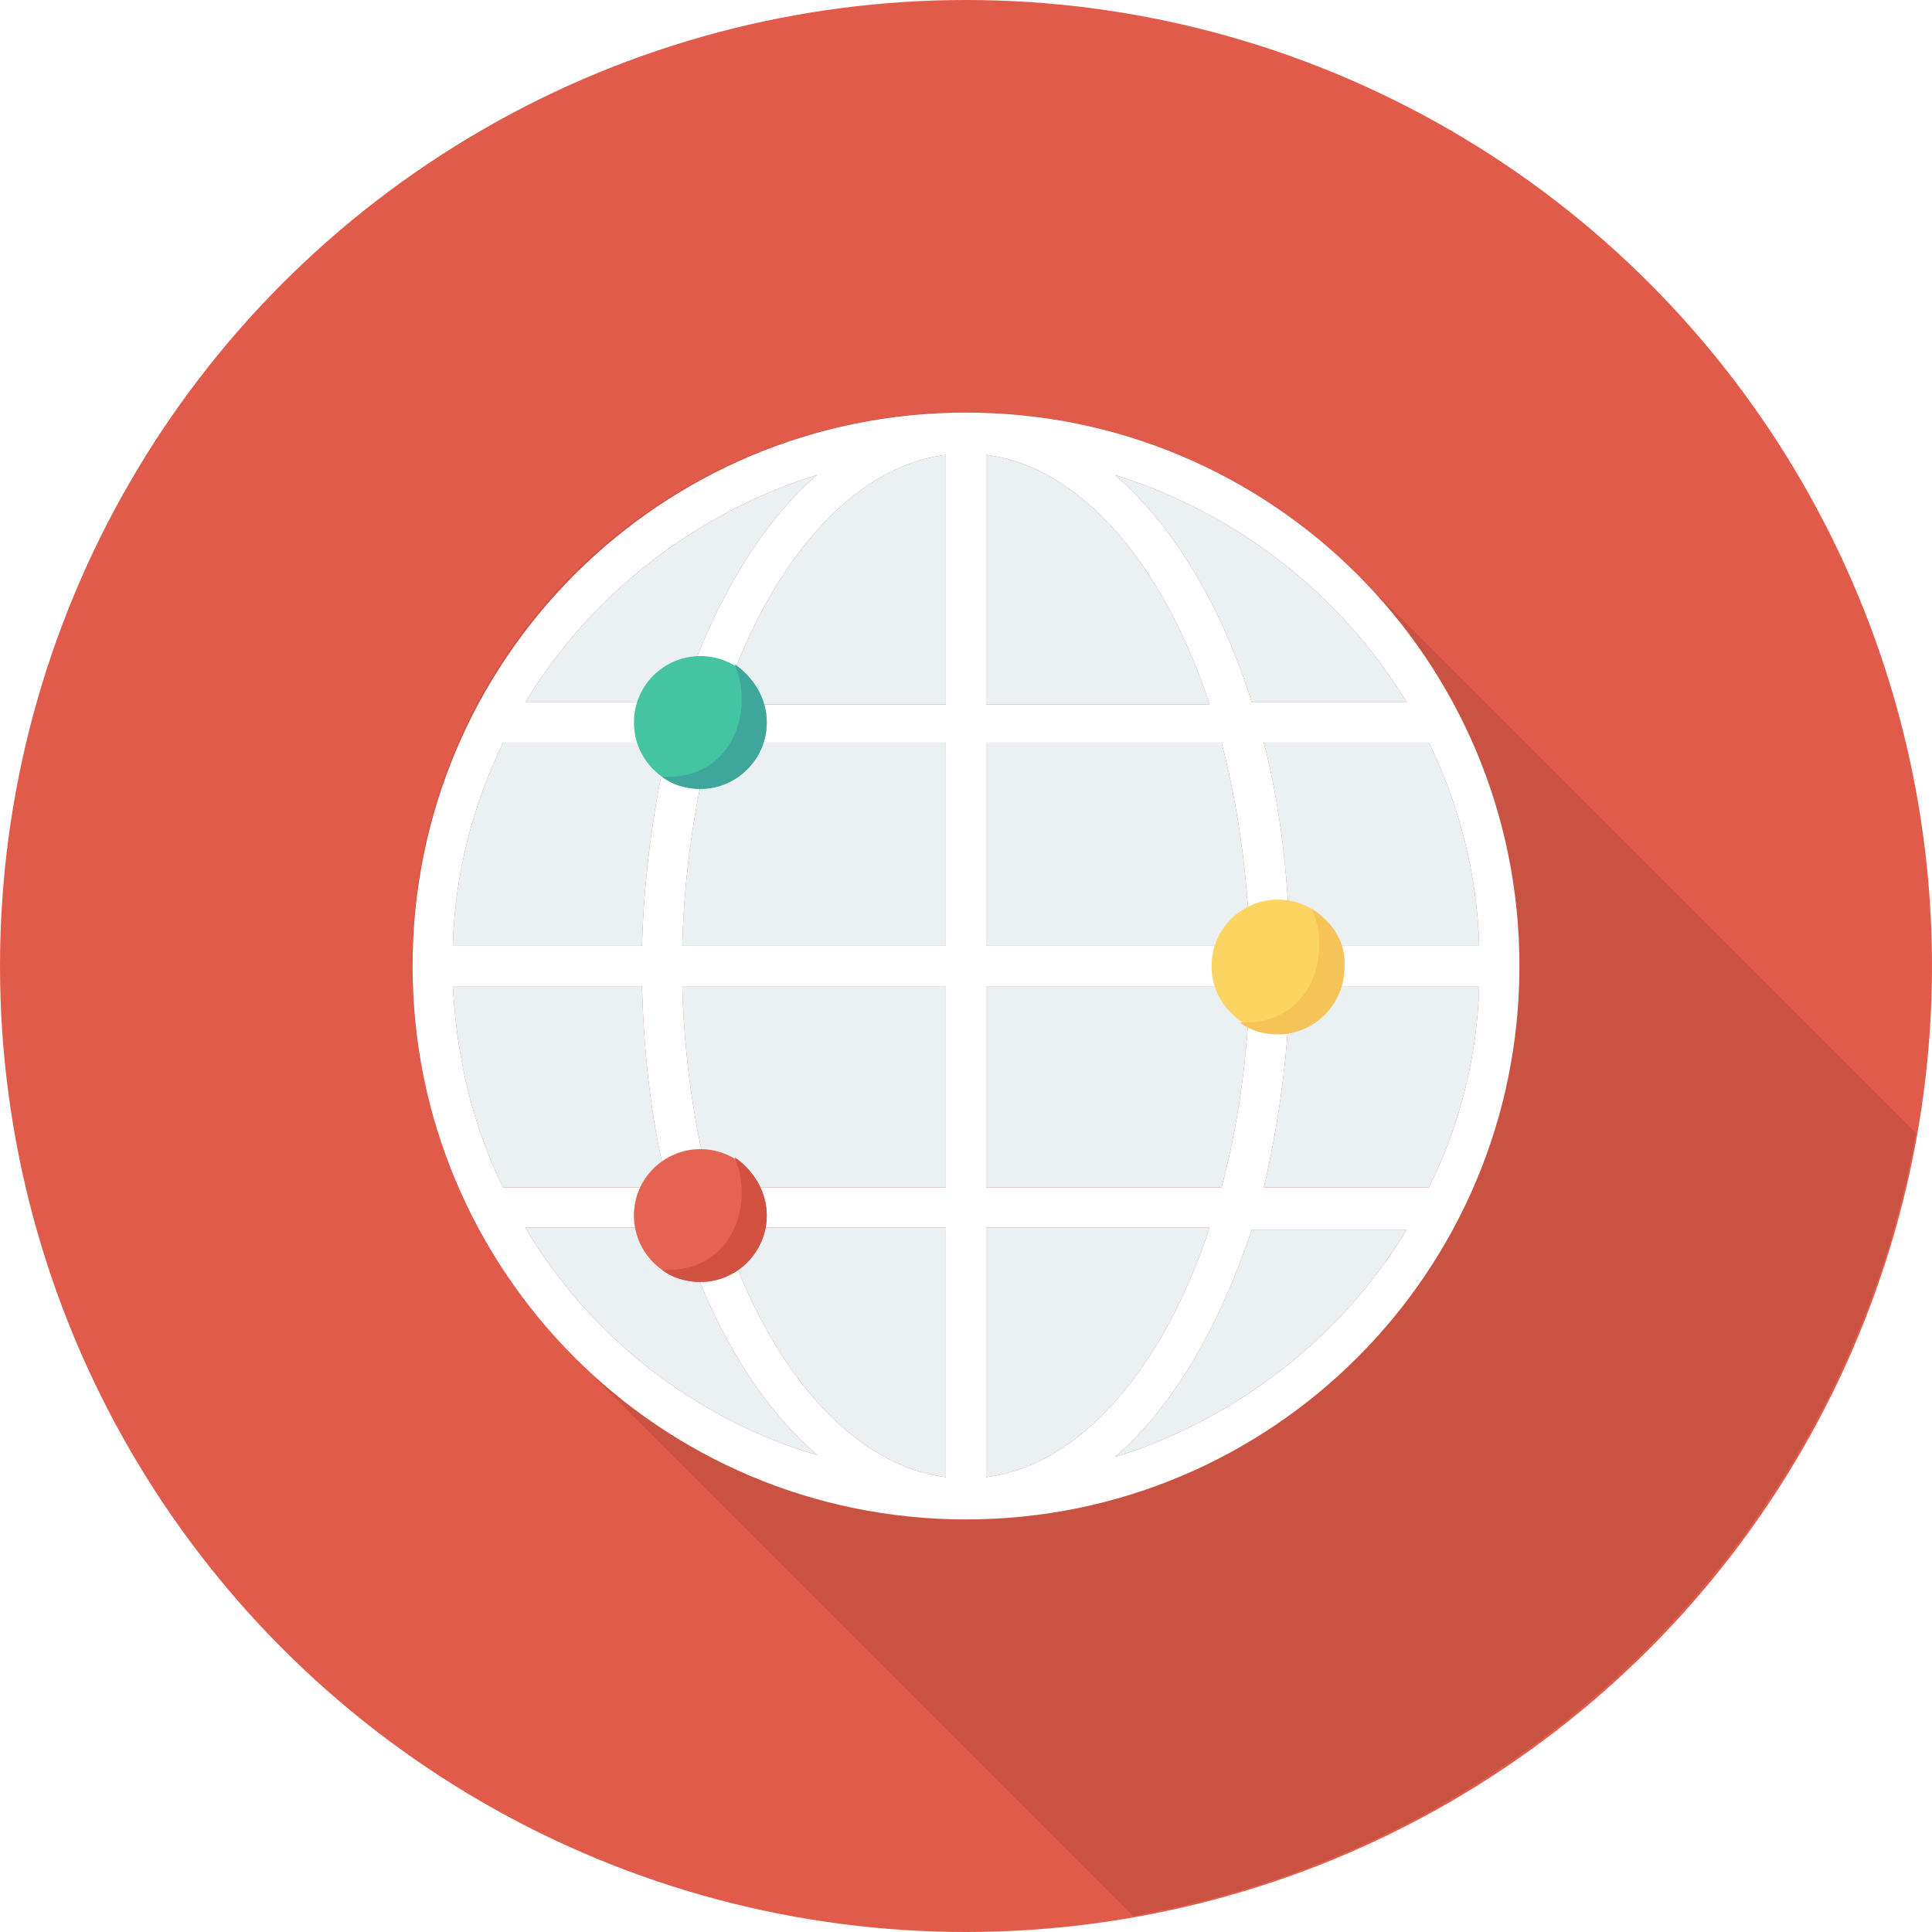 <?xml version="1.0" ?><svg id="Layer_1" style="enable-background:new 0 0 96 96;" version="1.1" viewBox="0 0 96 96" xml:space="preserve" xmlns="http://www.w3.org/2000/svg" xmlns:xlink="http://www.w3.org/1999/xlink"><style type="text/css">
	.st0{fill:#334D5C;}
	.st1{opacity:0.1;}
	.st2{fill:#FFFFFF;}
	.st3{fill:#27A2DB;}
	.st4{fill:#2D93BA;}
	.st5{fill:#EBF0F3;}
	.st6{fill:#D5D6DB;}
	.st7{fill:#45B39C;}
	.st8{fill:#3A556A;}
	.st9{fill:#64798A;}
	.st10{fill:#BFBDBD;}
	.st11{fill:#C9E8EA;}
	.st12{fill:#E1E6E9;}
	.st13{fill:#FCD462;}
	.st14{fill:#E56353;}
	.st15{fill:#E05B49;}
	.st16{fill:#EFC84A;}
	.st17{fill:#EA8953;}
	.st18{fill:#44C4A1;}
	.st19{fill:#F6C358;}
	.st20{fill:#3EA69B;}
	.st21{fill:#2F4859;}
	.st22{fill:#D15241;}
	.st23{fill:#DC8744;}
	.st24{fill:#31978C;}
	.st25{fill:#CE412D;}
	.st26{fill:#1C75A1;}
	.st27{clip-path:url(#SVGID_2_);fill:#FCD462;}
	.st28{clip-path:url(#SVGID_2_);fill:#FBD462;}
	.st29{clip-path:url(#SVGID_2_);fill:#FAD463;}
	.st30{clip-path:url(#SVGID_2_);fill:#F9D463;}
	.st31{clip-path:url(#SVGID_2_);fill:#F8D463;}
	.st32{clip-path:url(#SVGID_2_);fill:#F7D464;}
	.st33{clip-path:url(#SVGID_2_);fill:#F6D364;}
	.st34{clip-path:url(#SVGID_2_);fill:#F5D364;}
	.st35{clip-path:url(#SVGID_2_);fill:#F4D365;}
	.st36{clip-path:url(#SVGID_2_);fill:#F3D365;}
	.st37{clip-path:url(#SVGID_2_);fill:#F2D365;}
	.st38{clip-path:url(#SVGID_2_);fill:#F1D366;}
	.st39{clip-path:url(#SVGID_2_);fill:#F0D366;}
	.st40{clip-path:url(#SVGID_2_);fill:#EFD366;}
	.st41{clip-path:url(#SVGID_2_);fill:#EED367;}
	.st42{clip-path:url(#SVGID_2_);fill:#EDD367;}
	.st43{clip-path:url(#SVGID_2_);fill:#ECD368;}
	.st44{clip-path:url(#SVGID_2_);fill:#EBD368;}
	.st45{clip-path:url(#SVGID_2_);fill:#EAD268;}
	.st46{clip-path:url(#SVGID_2_);fill:#E9D269;}
	.st47{clip-path:url(#SVGID_2_);fill:#E8D269;}
	.st48{clip-path:url(#SVGID_2_);fill:#E7D269;}
	.st49{clip-path:url(#SVGID_2_);fill:#E6D26A;}
	.st50{clip-path:url(#SVGID_2_);fill:#E5D26A;}
	.st51{clip-path:url(#SVGID_2_);fill:#E4D26A;}
	.st52{clip-path:url(#SVGID_2_);fill:#E3D26B;}
	.st53{clip-path:url(#SVGID_2_);fill:#E2D26B;}
	.st54{clip-path:url(#SVGID_2_);fill:#E1D26B;}
	.st55{clip-path:url(#SVGID_2_);fill:#E0D26C;}
	.st56{clip-path:url(#SVGID_2_);fill:#DFD16C;}
	.st57{clip-path:url(#SVGID_2_);fill:#DED16C;}
	.st58{clip-path:url(#SVGID_2_);fill:#DDD16D;}
	.st59{clip-path:url(#SVGID_2_);fill:#DCD16D;}
	.st60{clip-path:url(#SVGID_2_);fill:#DBD16D;}
	.st61{clip-path:url(#SVGID_2_);fill:#DAD16E;}
	.st62{clip-path:url(#SVGID_2_);fill:#D9D16E;}
	.st63{clip-path:url(#SVGID_2_);fill:#D8D16E;}
	.st64{clip-path:url(#SVGID_2_);fill:#D7D16F;}
	.st65{clip-path:url(#SVGID_2_);fill:#D6D16F;}
	.st66{clip-path:url(#SVGID_2_);fill:#D5D16F;}
	.st67{clip-path:url(#SVGID_2_);fill:#D4D170;}
	.st68{clip-path:url(#SVGID_2_);fill:#D3D070;}
	.st69{clip-path:url(#SVGID_2_);fill:#D2D070;}
	.st70{clip-path:url(#SVGID_2_);fill:#D1D071;}
	.st71{clip-path:url(#SVGID_2_);fill:#D0D071;}
	.st72{clip-path:url(#SVGID_2_);fill:#CFD071;}
	.st73{clip-path:url(#SVGID_2_);fill:#CED072;}
	.st74{clip-path:url(#SVGID_2_);fill:#CDD072;}
	.st75{clip-path:url(#SVGID_2_);fill:#CCD073;}
	.st76{clip-path:url(#SVGID_2_);fill:#CBD073;}
	.st77{clip-path:url(#SVGID_2_);fill:#CAD073;}
	.st78{clip-path:url(#SVGID_2_);fill:#C9D074;}
	.st79{clip-path:url(#SVGID_2_);fill:#C8CF74;}
	.st80{clip-path:url(#SVGID_2_);fill:#C7CF74;}
	.st81{clip-path:url(#SVGID_2_);fill:#C6CF75;}
	.st82{clip-path:url(#SVGID_2_);fill:#C5CF75;}
	.st83{clip-path:url(#SVGID_2_);fill:#C4CF75;}
	.st84{clip-path:url(#SVGID_2_);fill:#C3CF76;}
	.st85{clip-path:url(#SVGID_2_);fill:#C2CF76;}
	.st86{clip-path:url(#SVGID_2_);fill:#C1CF76;}
	.st87{clip-path:url(#SVGID_2_);fill:#C0CF77;}
	.st88{clip-path:url(#SVGID_2_);fill:#BFCF77;}
	.st89{clip-path:url(#SVGID_2_);fill:#BECF77;}
	.st90{clip-path:url(#SVGID_2_);fill:#BDCE78;}
	.st91{clip-path:url(#SVGID_2_);fill:#BCCE78;}
	.st92{clip-path:url(#SVGID_2_);fill:#BBCE78;}
	.st93{clip-path:url(#SVGID_2_);fill:#BACE79;}
	.st94{clip-path:url(#SVGID_2_);fill:#B9CE79;}
	.st95{clip-path:url(#SVGID_2_);fill:#B8CE79;}
	.st96{clip-path:url(#SVGID_2_);fill:#B7CE7A;}
	.st97{clip-path:url(#SVGID_2_);fill:#B6CE7A;}
	.st98{clip-path:url(#SVGID_2_);fill:#B5CE7A;}
	.st99{clip-path:url(#SVGID_2_);fill:#B4CE7B;}
	.st100{clip-path:url(#SVGID_2_);fill:#B3CE7B;}
	.st101{clip-path:url(#SVGID_2_);fill:#B2CE7B;}
	.st102{clip-path:url(#SVGID_2_);fill:#B1CD7C;}
	.st103{clip-path:url(#SVGID_2_);fill:#B0CD7C;}
	.st104{clip-path:url(#SVGID_2_);fill:#AFCD7D;}
	.st105{clip-path:url(#SVGID_2_);fill:#AECD7D;}
	.st106{clip-path:url(#SVGID_2_);fill:#ADCD7D;}
	.st107{clip-path:url(#SVGID_2_);fill:#ACCD7E;}
	.st108{clip-path:url(#SVGID_2_);fill:#ABCD7E;}
	.st109{clip-path:url(#SVGID_2_);fill:#AACD7E;}
	.st110{clip-path:url(#SVGID_2_);fill:#A9CD7F;}
	.st111{clip-path:url(#SVGID_2_);fill:#A8CD7F;}
	.st112{clip-path:url(#SVGID_2_);fill:#A7CD7F;}
	.st113{clip-path:url(#SVGID_2_);fill:#A6CC80;}
	.st114{clip-path:url(#SVGID_2_);fill:#A5CC80;}
	.st115{clip-path:url(#SVGID_2_);fill:#A4CC80;}
	.st116{clip-path:url(#SVGID_2_);fill:#A3CC81;}
	.st117{clip-path:url(#SVGID_2_);fill:#A2CC81;}
	.st118{clip-path:url(#SVGID_2_);fill:#A1CC81;}
	.st119{clip-path:url(#SVGID_2_);fill:#9FCC82;}
	.st120{clip-path:url(#SVGID_2_);fill:#9ECC82;}
	.st121{clip-path:url(#SVGID_2_);fill:#9DCC82;}
	.st122{clip-path:url(#SVGID_2_);fill:#9CCC83;}
	.st123{clip-path:url(#SVGID_2_);fill:#9BCC83;}
	.st124{clip-path:url(#SVGID_2_);fill:#9ACC83;}
	.st125{clip-path:url(#SVGID_2_);fill:#99CB84;}
	.st126{clip-path:url(#SVGID_2_);fill:#98CB84;}
	.st127{clip-path:url(#SVGID_2_);fill:#97CB84;}
	.st128{clip-path:url(#SVGID_2_);fill:#96CB85;}
	.st129{clip-path:url(#SVGID_2_);fill:#95CB85;}
	.st130{clip-path:url(#SVGID_2_);fill:#94CB85;}
	.st131{clip-path:url(#SVGID_2_);fill:#93CB86;}
	.st132{clip-path:url(#SVGID_2_);fill:#92CB86;}
	.st133{clip-path:url(#SVGID_2_);fill:#91CB86;}
	.st134{clip-path:url(#SVGID_2_);fill:#90CB87;}
	.st135{clip-path:url(#SVGID_2_);fill:#8FCB87;}
	.st136{clip-path:url(#SVGID_2_);fill:#8ECA88;}
	.st137{clip-path:url(#SVGID_2_);fill:#8DCA88;}
	.st138{clip-path:url(#SVGID_2_);fill:#8CCA88;}
	.st139{clip-path:url(#SVGID_2_);fill:#8BCA89;}
	.st140{clip-path:url(#SVGID_2_);fill:#8ACA89;}
	.st141{clip-path:url(#SVGID_2_);fill:#89CA89;}
	.st142{clip-path:url(#SVGID_2_);fill:#88CA8A;}
	.st143{clip-path:url(#SVGID_2_);fill:#87CA8A;}
	.st144{clip-path:url(#SVGID_2_);fill:#86CA8A;}
	.st145{clip-path:url(#SVGID_2_);fill:#85CA8B;}
	.st146{clip-path:url(#SVGID_2_);fill:#84CA8B;}
	.st147{clip-path:url(#SVGID_2_);fill:#83CA8B;}
	.st148{clip-path:url(#SVGID_2_);fill:#82C98C;}
	.st149{clip-path:url(#SVGID_2_);fill:#81C98C;}
	.st150{clip-path:url(#SVGID_2_);fill:#80C98C;}
	.st151{clip-path:url(#SVGID_2_);fill:#7FC98D;}
	.st152{clip-path:url(#SVGID_2_);fill:#7EC98D;}
	.st153{clip-path:url(#SVGID_2_);fill:#7DC98D;}
	.st154{clip-path:url(#SVGID_2_);fill:#7CC98E;}
	.st155{clip-path:url(#SVGID_2_);fill:#7BC98E;}
	.st156{clip-path:url(#SVGID_2_);fill:#7AC98E;}
	.st157{clip-path:url(#SVGID_2_);fill:#79C98F;}
	.st158{clip-path:url(#SVGID_2_);fill:#78C98F;}
	.st159{clip-path:url(#SVGID_2_);fill:#77C88F;}
	.st160{clip-path:url(#SVGID_2_);fill:#76C890;}
	.st161{clip-path:url(#SVGID_2_);fill:#75C890;}
	.st162{clip-path:url(#SVGID_2_);fill:#74C890;}
	.st163{clip-path:url(#SVGID_2_);fill:#73C891;}
	.st164{clip-path:url(#SVGID_2_);fill:#72C891;}
	.st165{clip-path:url(#SVGID_2_);fill:#71C892;}
	.st166{clip-path:url(#SVGID_2_);fill:#70C892;}
	.st167{clip-path:url(#SVGID_2_);fill:#6FC892;}
	.st168{clip-path:url(#SVGID_2_);fill:#6EC893;}
	.st169{clip-path:url(#SVGID_2_);fill:#6DC893;}
	.st170{clip-path:url(#SVGID_2_);fill:#6CC793;}
	.st171{clip-path:url(#SVGID_2_);fill:#6BC794;}
	.st172{clip-path:url(#SVGID_2_);fill:#6AC794;}
	.st173{clip-path:url(#SVGID_2_);fill:#69C794;}
	.st174{clip-path:url(#SVGID_2_);fill:#68C795;}
	.st175{clip-path:url(#SVGID_2_);fill:#67C795;}
	.st176{clip-path:url(#SVGID_2_);fill:#66C795;}
	.st177{clip-path:url(#SVGID_2_);fill:#65C796;}
	.st178{clip-path:url(#SVGID_2_);fill:#64C796;}
	.st179{clip-path:url(#SVGID_2_);fill:#63C796;}
	.st180{clip-path:url(#SVGID_2_);fill:#62C797;}
	.st181{clip-path:url(#SVGID_2_);fill:#61C797;}
	.st182{clip-path:url(#SVGID_2_);fill:#60C697;}
	.st183{clip-path:url(#SVGID_2_);fill:#5FC698;}
	.st184{clip-path:url(#SVGID_2_);fill:#5EC698;}
	.st185{clip-path:url(#SVGID_2_);fill:#5DC698;}
	.st186{clip-path:url(#SVGID_2_);fill:#5CC699;}
	.st187{clip-path:url(#SVGID_2_);fill:#5BC699;}
	.st188{clip-path:url(#SVGID_2_);fill:#5AC699;}
	.st189{clip-path:url(#SVGID_2_);fill:#59C69A;}
	.st190{clip-path:url(#SVGID_2_);fill:#58C69A;}
	.st191{clip-path:url(#SVGID_2_);fill:#57C69A;}
	.st192{clip-path:url(#SVGID_2_);fill:#56C69B;}
	.st193{clip-path:url(#SVGID_2_);fill:#55C59B;}
	.st194{clip-path:url(#SVGID_2_);fill:#54C59B;}
	.st195{clip-path:url(#SVGID_2_);fill:#53C59C;}
	.st196{clip-path:url(#SVGID_2_);fill:#52C59C;}
	.st197{clip-path:url(#SVGID_2_);fill:#51C59D;}
	.st198{clip-path:url(#SVGID_2_);fill:#50C59D;}
	.st199{clip-path:url(#SVGID_2_);fill:#4FC59D;}
	.st200{clip-path:url(#SVGID_2_);fill:#4EC59E;}
	.st201{clip-path:url(#SVGID_2_);fill:#4DC59E;}
	.st202{clip-path:url(#SVGID_2_);fill:#4CC59E;}
	.st203{clip-path:url(#SVGID_2_);fill:#4BC59F;}
	.st204{clip-path:url(#SVGID_2_);fill:#4AC59F;}
	.st205{clip-path:url(#SVGID_2_);fill:#49C49F;}
	.st206{clip-path:url(#SVGID_2_);fill:#48C4A0;}
	.st207{clip-path:url(#SVGID_2_);fill:#47C4A0;}
	.st208{clip-path:url(#SVGID_2_);fill:#46C4A0;}
	.st209{clip-path:url(#SVGID_2_);fill:#45C4A1;}
	.st210{clip-path:url(#SVGID_2_);fill:#44C4A1;}
	.st211{clip-path:url(#SVGID_2_);fill:#45C3A1;}
	.st212{clip-path:url(#SVGID_2_);fill:#46C3A0;}
	.st213{clip-path:url(#SVGID_2_);fill:#47C2A0;}
	.st214{clip-path:url(#SVGID_2_);fill:#48C29F;}
	.st215{clip-path:url(#SVGID_2_);fill:#49C19F;}
	.st216{clip-path:url(#SVGID_2_);fill:#4AC09E;}
	.st217{clip-path:url(#SVGID_2_);fill:#4BC09E;}
	.st218{clip-path:url(#SVGID_2_);fill:#4CBF9D;}
	.st219{clip-path:url(#SVGID_2_);fill:#4DBF9D;}
	.st220{clip-path:url(#SVGID_2_);fill:#4EBE9C;}
	.st221{clip-path:url(#SVGID_2_);fill:#4FBD9C;}
	.st222{clip-path:url(#SVGID_2_);fill:#50BD9B;}
	.st223{clip-path:url(#SVGID_2_);fill:#51BC9B;}
	.st224{clip-path:url(#SVGID_2_);fill:#52BC9A;}
	.st225{clip-path:url(#SVGID_2_);fill:#53BB9A;}
	.st226{clip-path:url(#SVGID_2_);fill:#54BA99;}
	.st227{clip-path:url(#SVGID_2_);fill:#55BA99;}
	.st228{clip-path:url(#SVGID_2_);fill:#56B998;}
	.st229{clip-path:url(#SVGID_2_);fill:#57B898;}
	.st230{clip-path:url(#SVGID_2_);fill:#58B897;}
	.st231{clip-path:url(#SVGID_2_);fill:#59B797;}
	.st232{clip-path:url(#SVGID_2_);fill:#5AB796;}
	.st233{clip-path:url(#SVGID_2_);fill:#5BB696;}
	.st234{clip-path:url(#SVGID_2_);fill:#5CB595;}
	.st235{clip-path:url(#SVGID_2_);fill:#5DB595;}
	.st236{clip-path:url(#SVGID_2_);fill:#5EB494;}
	.st237{clip-path:url(#SVGID_2_);fill:#5FB494;}
	.st238{clip-path:url(#SVGID_2_);fill:#60B393;}
	.st239{clip-path:url(#SVGID_2_);fill:#61B293;}
	.st240{clip-path:url(#SVGID_2_);fill:#62B292;}
	.st241{clip-path:url(#SVGID_2_);fill:#63B192;}
	.st242{clip-path:url(#SVGID_2_);fill:#64B191;}
	.st243{clip-path:url(#SVGID_2_);fill:#65B091;}
	.st244{clip-path:url(#SVGID_2_);fill:#66AF90;}
	.st245{clip-path:url(#SVGID_2_);fill:#67AF90;}
	.st246{clip-path:url(#SVGID_2_);fill:#68AE8F;}
	.st247{clip-path:url(#SVGID_2_);fill:#69AE8F;}
	.st248{clip-path:url(#SVGID_2_);fill:#6AAD8E;}
	.st249{clip-path:url(#SVGID_2_);fill:#6BAC8E;}
	.st250{clip-path:url(#SVGID_2_);fill:#6CAC8D;}
	.st251{clip-path:url(#SVGID_2_);fill:#6DAB8D;}
	.st252{clip-path:url(#SVGID_2_);fill:#6EAB8D;}
	.st253{clip-path:url(#SVGID_2_);fill:#6FAA8C;}
	.st254{clip-path:url(#SVGID_2_);fill:#70A98C;}
	.st255{clip-path:url(#SVGID_2_);fill:#71A98B;}
	.st256{clip-path:url(#SVGID_2_);fill:#72A88B;}
	.st257{clip-path:url(#SVGID_2_);fill:#73A88A;}
	.st258{clip-path:url(#SVGID_2_);fill:#74A78A;}
	.st259{clip-path:url(#SVGID_2_);fill:#75A689;}
	.st260{clip-path:url(#SVGID_2_);fill:#76A689;}
	.st261{clip-path:url(#SVGID_2_);fill:#77A588;}
	.st262{clip-path:url(#SVGID_2_);fill:#78A488;}
	.st263{clip-path:url(#SVGID_2_);fill:#79A487;}
	.st264{clip-path:url(#SVGID_2_);fill:#7AA387;}
	.st265{clip-path:url(#SVGID_2_);fill:#7BA386;}
	.st266{clip-path:url(#SVGID_2_);fill:#7CA286;}
	.st267{clip-path:url(#SVGID_2_);fill:#7DA185;}
	.st268{clip-path:url(#SVGID_2_);fill:#7EA185;}
	.st269{clip-path:url(#SVGID_2_);fill:#7FA084;}
	.st270{clip-path:url(#SVGID_2_);fill:#80A084;}
	.st271{clip-path:url(#SVGID_2_);fill:#819F83;}
	.st272{clip-path:url(#SVGID_2_);fill:#829E83;}
	.st273{clip-path:url(#SVGID_2_);fill:#839E82;}
	.st274{clip-path:url(#SVGID_2_);fill:#849D82;}
	.st275{clip-path:url(#SVGID_2_);fill:#859D81;}
	.st276{clip-path:url(#SVGID_2_);fill:#869C81;}
	.st277{clip-path:url(#SVGID_2_);fill:#879B80;}
	.st278{clip-path:url(#SVGID_2_);fill:#889B80;}
	.st279{clip-path:url(#SVGID_2_);fill:#899A7F;}
	.st280{clip-path:url(#SVGID_2_);fill:#8A9A7F;}
	.st281{clip-path:url(#SVGID_2_);fill:#8B997E;}
	.st282{clip-path:url(#SVGID_2_);fill:#8C987E;}
	.st283{clip-path:url(#SVGID_2_);fill:#8D987D;}
	.st284{clip-path:url(#SVGID_2_);fill:#8E977D;}
	.st285{clip-path:url(#SVGID_2_);fill:#8F977C;}
	.st286{clip-path:url(#SVGID_2_);fill:#90967C;}
	.st287{clip-path:url(#SVGID_2_);fill:#91957B;}
	.st288{clip-path:url(#SVGID_2_);fill:#92957B;}
	.st289{clip-path:url(#SVGID_2_);fill:#93947A;}
	.st290{clip-path:url(#SVGID_2_);fill:#95937A;}
	.st291{clip-path:url(#SVGID_2_);fill:#96937A;}
	.st292{clip-path:url(#SVGID_2_);fill:#979279;}
	.st293{clip-path:url(#SVGID_2_);fill:#989279;}
	.st294{clip-path:url(#SVGID_2_);fill:#999178;}
	.st295{clip-path:url(#SVGID_2_);fill:#9A9078;}
	.st296{clip-path:url(#SVGID_2_);fill:#9B9077;}
	.st297{clip-path:url(#SVGID_2_);fill:#9C8F77;}
	.st298{clip-path:url(#SVGID_2_);fill:#9D8F76;}
	.st299{clip-path:url(#SVGID_2_);fill:#9E8E76;}
	.st300{clip-path:url(#SVGID_2_);fill:#9F8D75;}
	.st301{clip-path:url(#SVGID_2_);fill:#A08D75;}
	.st302{clip-path:url(#SVGID_2_);fill:#A18C74;}
	.st303{clip-path:url(#SVGID_2_);fill:#A28C74;}
	.st304{clip-path:url(#SVGID_2_);fill:#A38B73;}
	.st305{clip-path:url(#SVGID_2_);fill:#A48A73;}
	.st306{clip-path:url(#SVGID_2_);fill:#A58A72;}
	.st307{clip-path:url(#SVGID_2_);fill:#A68972;}
	.st308{clip-path:url(#SVGID_2_);fill:#A78971;}
	.st309{clip-path:url(#SVGID_2_);fill:#A88871;}
	.st310{clip-path:url(#SVGID_2_);fill:#A98770;}
	.st311{clip-path:url(#SVGID_2_);fill:#AA8770;}
	.st312{clip-path:url(#SVGID_2_);fill:#AB866F;}
	.st313{clip-path:url(#SVGID_2_);fill:#AC866F;}
	.st314{clip-path:url(#SVGID_2_);fill:#AD856E;}
	.st315{clip-path:url(#SVGID_2_);fill:#AE846E;}
	.st316{clip-path:url(#SVGID_2_);fill:#AF846D;}
	.st317{clip-path:url(#SVGID_2_);fill:#B0836D;}
	.st318{clip-path:url(#SVGID_2_);fill:#B1836C;}
	.st319{clip-path:url(#SVGID_2_);fill:#B2826C;}
	.st320{clip-path:url(#SVGID_2_);fill:#B3816B;}
	.st321{clip-path:url(#SVGID_2_);fill:#B4816B;}
	.st322{clip-path:url(#SVGID_2_);fill:#B5806A;}
	.st323{clip-path:url(#SVGID_2_);fill:#B67F6A;}
	.st324{clip-path:url(#SVGID_2_);fill:#B77F69;}
	.st325{clip-path:url(#SVGID_2_);fill:#B87E69;}
	.st326{clip-path:url(#SVGID_2_);fill:#B97E68;}
	.st327{clip-path:url(#SVGID_2_);fill:#BA7D68;}
	.st328{clip-path:url(#SVGID_2_);fill:#BB7C67;}
	.st329{clip-path:url(#SVGID_2_);fill:#BC7C67;}
	.st330{clip-path:url(#SVGID_2_);fill:#BD7B66;}
	.st331{clip-path:url(#SVGID_2_);fill:#BE7B66;}
	.st332{clip-path:url(#SVGID_2_);fill:#BF7A66;}
	.st333{clip-path:url(#SVGID_2_);fill:#C07965;}
	.st334{clip-path:url(#SVGID_2_);fill:#C17965;}
	.st335{clip-path:url(#SVGID_2_);fill:#C27864;}
	.st336{clip-path:url(#SVGID_2_);fill:#C37864;}
	.st337{clip-path:url(#SVGID_2_);fill:#C47763;}
	.st338{clip-path:url(#SVGID_2_);fill:#C57663;}
	.st339{clip-path:url(#SVGID_2_);fill:#C67662;}
	.st340{clip-path:url(#SVGID_2_);fill:#C77562;}
	.st341{clip-path:url(#SVGID_2_);fill:#C87561;}
	.st342{clip-path:url(#SVGID_2_);fill:#C97461;}
	.st343{clip-path:url(#SVGID_2_);fill:#CA7360;}
	.st344{clip-path:url(#SVGID_2_);fill:#CB7360;}
	.st345{clip-path:url(#SVGID_2_);fill:#CC725F;}
	.st346{clip-path:url(#SVGID_2_);fill:#CD725F;}
	.st347{clip-path:url(#SVGID_2_);fill:#CE715E;}
	.st348{clip-path:url(#SVGID_2_);fill:#CF705E;}
	.st349{clip-path:url(#SVGID_2_);fill:#D0705D;}
	.st350{clip-path:url(#SVGID_2_);fill:#D16F5D;}
	.st351{clip-path:url(#SVGID_2_);fill:#D26F5C;}
	.st352{clip-path:url(#SVGID_2_);fill:#D36E5C;}
	.st353{clip-path:url(#SVGID_2_);fill:#D46D5B;}
	.st354{clip-path:url(#SVGID_2_);fill:#D56D5B;}
	.st355{clip-path:url(#SVGID_2_);fill:#D66C5A;}
	.st356{clip-path:url(#SVGID_2_);fill:#D76B5A;}
	.st357{clip-path:url(#SVGID_2_);fill:#D86B59;}
	.st358{clip-path:url(#SVGID_2_);fill:#D96A59;}
	.st359{clip-path:url(#SVGID_2_);fill:#DA6A58;}
	.st360{clip-path:url(#SVGID_2_);fill:#DB6958;}
	.st361{clip-path:url(#SVGID_2_);fill:#DC6857;}
	.st362{clip-path:url(#SVGID_2_);fill:#DD6857;}
	.st363{clip-path:url(#SVGID_2_);fill:#DE6756;}
	.st364{clip-path:url(#SVGID_2_);fill:#DF6756;}
	.st365{clip-path:url(#SVGID_2_);fill:#E06655;}
	.st366{clip-path:url(#SVGID_2_);fill:#E16555;}
	.st367{clip-path:url(#SVGID_2_);fill:#E26554;}
	.st368{clip-path:url(#SVGID_2_);fill:#E36454;}
	.st369{clip-path:url(#SVGID_2_);fill:#E46453;}
	.st370{clip-path:url(#SVGID_2_);fill:#E56353;}
	.st371{clip-path:url(#SVGID_2_);fill:#E56453;}
	.st372{clip-path:url(#SVGID_2_);fill:#E46552;}
	.st373{clip-path:url(#SVGID_2_);fill:#E46652;}
	.st374{clip-path:url(#SVGID_2_);fill:#E46751;}
	.st375{clip-path:url(#SVGID_2_);fill:#E46851;}
	.st376{clip-path:url(#SVGID_2_);fill:#E36950;}
	.st377{clip-path:url(#SVGID_2_);fill:#E36A50;}
	.st378{clip-path:url(#SVGID_2_);fill:#E36B50;}
	.st379{clip-path:url(#SVGID_2_);fill:#E36C4F;}
	.st380{clip-path:url(#SVGID_2_);fill:#E26D4F;}
	.st381{clip-path:url(#SVGID_2_);fill:#E26E4E;}
	.st382{clip-path:url(#SVGID_2_);fill:#E26F4E;}
	.st383{clip-path:url(#SVGID_2_);fill:#E2704D;}
	.st384{clip-path:url(#SVGID_2_);fill:#E1714D;}
	.st385{clip-path:url(#SVGID_2_);fill:#E1724D;}
	.st386{clip-path:url(#SVGID_2_);fill:#E1734C;}
	.st387{clip-path:url(#SVGID_2_);fill:#E1744C;}
	.st388{clip-path:url(#SVGID_2_);fill:#E0764B;}
	.st389{clip-path:url(#SVGID_2_);fill:#E0774B;}
	.st390{clip-path:url(#SVGID_2_);fill:#E0784A;}
	.st391{clip-path:url(#SVGID_2_);fill:#E0794A;}
	.st392{clip-path:url(#SVGID_2_);fill:#DF7A4A;}
	.st393{clip-path:url(#SVGID_2_);fill:#DF7B49;}
	.st394{clip-path:url(#SVGID_2_);fill:#DF7C49;}
	.st395{clip-path:url(#SVGID_2_);fill:#DF7D48;}
	.st396{clip-path:url(#SVGID_2_);fill:#DE7E48;}
	.st397{clip-path:url(#SVGID_2_);fill:#DE7F47;}
	.st398{clip-path:url(#SVGID_2_);fill:#DE8047;}
	.st399{clip-path:url(#SVGID_2_);fill:#DE8147;}
	.st400{clip-path:url(#SVGID_2_);fill:#DD8246;}
	.st401{clip-path:url(#SVGID_2_);fill:#DD8346;}
	.st402{clip-path:url(#SVGID_2_);fill:#DD8445;}
	.st403{clip-path:url(#SVGID_2_);fill:#DD8545;}
	.st404{clip-path:url(#SVGID_2_);fill:#DC8644;}
	.st405{clip-path:url(#SVGID_2_);fill:#DC8744;}
	.st406{clip-path:url(#SVGID_2_);fill:#DB8745;}
	.st407{clip-path:url(#SVGID_2_);fill:#DA8746;}
	.st408{clip-path:url(#SVGID_2_);fill:#D98747;}
	.st409{clip-path:url(#SVGID_2_);fill:#D88847;}
	.st410{clip-path:url(#SVGID_2_);fill:#D78848;}
	.st411{clip-path:url(#SVGID_2_);fill:#D68849;}
	.st412{clip-path:url(#SVGID_2_);fill:#D5884A;}
	.st413{clip-path:url(#SVGID_2_);fill:#D4884B;}
	.st414{clip-path:url(#SVGID_2_);fill:#D3884C;}
	.st415{clip-path:url(#SVGID_2_);fill:#D2894C;}
	.st416{clip-path:url(#SVGID_2_);fill:#D1894D;}
	.st417{clip-path:url(#SVGID_2_);fill:#D0894E;}
	.st418{clip-path:url(#SVGID_2_);fill:#CF894F;}
	.st419{clip-path:url(#SVGID_2_);fill:#CE8950;}
	.st420{clip-path:url(#SVGID_2_);fill:#CD8951;}
	.st421{clip-path:url(#SVGID_2_);fill:#CC8951;}
	.st422{clip-path:url(#SVGID_2_);fill:#CB8A52;}
	.st423{clip-path:url(#SVGID_2_);fill:#CA8A53;}
	.st424{clip-path:url(#SVGID_2_);fill:#C98A54;}
	.st425{clip-path:url(#SVGID_2_);fill:#C88A55;}
	.st426{clip-path:url(#SVGID_2_);fill:#C78A56;}
	.st427{clip-path:url(#SVGID_2_);fill:#C68A56;}
	.st428{clip-path:url(#SVGID_2_);fill:#C58A57;}
	.st429{clip-path:url(#SVGID_2_);fill:#C48B58;}
	.st430{clip-path:url(#SVGID_2_);fill:#C38B59;}
	.st431{clip-path:url(#SVGID_2_);fill:#C28B5A;}
	.st432{clip-path:url(#SVGID_2_);fill:#C18B5B;}
	.st433{clip-path:url(#SVGID_2_);fill:#C08B5B;}
	.st434{clip-path:url(#SVGID_2_);fill:#BF8B5C;}
	.st435{clip-path:url(#SVGID_2_);fill:#BE8C5D;}
	.st436{clip-path:url(#SVGID_2_);fill:#BD8C5E;}
	.st437{clip-path:url(#SVGID_2_);fill:#BC8C5F;}
	.st438{clip-path:url(#SVGID_2_);fill:#BB8C60;}
	.st439{clip-path:url(#SVGID_2_);fill:#BA8C61;}
	.st440{clip-path:url(#SVGID_2_);fill:#B98C61;}
	.st441{clip-path:url(#SVGID_2_);fill:#B88C62;}
	.st442{clip-path:url(#SVGID_2_);fill:#B78D63;}
	.st443{clip-path:url(#SVGID_2_);fill:#B68D64;}
	.st444{clip-path:url(#SVGID_2_);fill:#B58D65;}
	.st445{clip-path:url(#SVGID_2_);fill:#B48D66;}
	.st446{clip-path:url(#SVGID_2_);fill:#B38D66;}
	.st447{clip-path:url(#SVGID_2_);fill:#B28D67;}
	.st448{clip-path:url(#SVGID_2_);fill:#B18D68;}
	.st449{clip-path:url(#SVGID_2_);fill:#B08E69;}
	.st450{clip-path:url(#SVGID_2_);fill:#AF8E6A;}
	.st451{clip-path:url(#SVGID_2_);fill:#AE8E6B;}
	.st452{clip-path:url(#SVGID_2_);fill:#AD8E6B;}
	.st453{clip-path:url(#SVGID_2_);fill:#AC8E6C;}
	.st454{clip-path:url(#SVGID_2_);fill:#AB8E6D;}
	.st455{clip-path:url(#SVGID_2_);fill:#AA8F6E;}
	.st456{clip-path:url(#SVGID_2_);fill:#A98F6F;}
	.st457{clip-path:url(#SVGID_2_);fill:#A88F70;}
	.st458{clip-path:url(#SVGID_2_);fill:#A78F70;}
	.st459{clip-path:url(#SVGID_2_);fill:#A68F71;}
	.st460{clip-path:url(#SVGID_2_);fill:#A58F72;}
	.st461{clip-path:url(#SVGID_2_);fill:#A48F73;}
	.st462{clip-path:url(#SVGID_2_);fill:#A39074;}
	.st463{clip-path:url(#SVGID_2_);fill:#A29075;}
	.st464{clip-path:url(#SVGID_2_);fill:#A19075;}
	.st465{clip-path:url(#SVGID_2_);fill:#A09076;}
	.st466{clip-path:url(#SVGID_2_);fill:#9F9077;}
	.st467{clip-path:url(#SVGID_2_);fill:#9E9078;}
	.st468{clip-path:url(#SVGID_2_);fill:#9D9079;}
	.st469{clip-path:url(#SVGID_2_);fill:#9C917A;}
	.st470{clip-path:url(#SVGID_2_);fill:#9B917B;}
	.st471{clip-path:url(#SVGID_2_);fill:#9A917B;}
	.st472{clip-path:url(#SVGID_2_);fill:#99917C;}
	.st473{clip-path:url(#SVGID_2_);fill:#98917D;}
	.st474{clip-path:url(#SVGID_2_);fill:#97917E;}
	.st475{clip-path:url(#SVGID_2_);fill:#96927F;}
	.st476{clip-path:url(#SVGID_2_);fill:#959280;}
	.st477{clip-path:url(#SVGID_2_);fill:#949280;}
	.st478{clip-path:url(#SVGID_2_);fill:#939281;}
	.st479{clip-path:url(#SVGID_2_);fill:#929282;}
	.st480{clip-path:url(#SVGID_2_);fill:#919283;}
	.st481{clip-path:url(#SVGID_2_);fill:#909284;}
	.st482{clip-path:url(#SVGID_2_);fill:#8F9385;}
	.st483{clip-path:url(#SVGID_2_);fill:#8E9385;}
	.st484{clip-path:url(#SVGID_2_);fill:#8D9386;}
	.st485{clip-path:url(#SVGID_2_);fill:#8C9387;}
	.st486{clip-path:url(#SVGID_2_);fill:#8B9388;}
	.st487{clip-path:url(#SVGID_2_);fill:#8A9389;}
	.st488{clip-path:url(#SVGID_2_);fill:#89938A;}
	.st489{clip-path:url(#SVGID_2_);fill:#88948A;}
	.st490{clip-path:url(#SVGID_2_);fill:#87948B;}
	.st491{clip-path:url(#SVGID_2_);fill:#86948C;}
	.st492{clip-path:url(#SVGID_2_);fill:#85948D;}
	.st493{clip-path:url(#SVGID_2_);fill:#84948E;}
	.st494{clip-path:url(#SVGID_2_);fill:#83948F;}
	.st495{clip-path:url(#SVGID_2_);fill:#819590;}
	.st496{clip-path:url(#SVGID_2_);fill:#809590;}
	.st497{clip-path:url(#SVGID_2_);fill:#7F9591;}
	.st498{clip-path:url(#SVGID_2_);fill:#7E9592;}
	.st499{clip-path:url(#SVGID_2_);fill:#7D9593;}
	.st500{clip-path:url(#SVGID_2_);fill:#7C9594;}
	.st501{clip-path:url(#SVGID_2_);fill:#7B9595;}
	.st502{clip-path:url(#SVGID_2_);fill:#7A9695;}
	.st503{clip-path:url(#SVGID_2_);fill:#799696;}
	.st504{clip-path:url(#SVGID_2_);fill:#789697;}
	.st505{clip-path:url(#SVGID_2_);fill:#779698;}
	.st506{clip-path:url(#SVGID_2_);fill:#769699;}
	.st507{clip-path:url(#SVGID_2_);fill:#75969A;}
	.st508{clip-path:url(#SVGID_2_);fill:#74969A;}
	.st509{clip-path:url(#SVGID_2_);fill:#73979B;}
	.st510{clip-path:url(#SVGID_2_);fill:#72979C;}
	.st511{clip-path:url(#SVGID_2_);fill:#71979D;}
	.st512{clip-path:url(#SVGID_2_);fill:#70979E;}
	.st513{clip-path:url(#SVGID_2_);fill:#6F979F;}
	.st514{clip-path:url(#SVGID_2_);fill:#6E979F;}
	.st515{clip-path:url(#SVGID_2_);fill:#6D98A0;}
	.st516{clip-path:url(#SVGID_2_);fill:#6C98A1;}
	.st517{clip-path:url(#SVGID_2_);fill:#6B98A2;}
	.st518{clip-path:url(#SVGID_2_);fill:#6A98A3;}
	.st519{clip-path:url(#SVGID_2_);fill:#6998A4;}
	.st520{clip-path:url(#SVGID_2_);fill:#6898A4;}
	.st521{clip-path:url(#SVGID_2_);fill:#6798A5;}
	.st522{clip-path:url(#SVGID_2_);fill:#6699A6;}
	.st523{clip-path:url(#SVGID_2_);fill:#6599A7;}
	.st524{clip-path:url(#SVGID_2_);fill:#6499A8;}
	.st525{clip-path:url(#SVGID_2_);fill:#6399A9;}
	.st526{clip-path:url(#SVGID_2_);fill:#6299AA;}
	.st527{clip-path:url(#SVGID_2_);fill:#6199AA;}
	.st528{clip-path:url(#SVGID_2_);fill:#6099AB;}
	.st529{clip-path:url(#SVGID_2_);fill:#5F9AAC;}
	.st530{clip-path:url(#SVGID_2_);fill:#5E9AAD;}
	.st531{clip-path:url(#SVGID_2_);fill:#5D9AAE;}
	.st532{clip-path:url(#SVGID_2_);fill:#5C9AAF;}
	.st533{clip-path:url(#SVGID_2_);fill:#5B9AAF;}
	.st534{clip-path:url(#SVGID_2_);fill:#5A9AB0;}
	.st535{clip-path:url(#SVGID_2_);fill:#599BB1;}
	.st536{clip-path:url(#SVGID_2_);fill:#589BB2;}
	.st537{clip-path:url(#SVGID_2_);fill:#579BB3;}
	.st538{clip-path:url(#SVGID_2_);fill:#569BB4;}
	.st539{clip-path:url(#SVGID_2_);fill:#559BB4;}
	.st540{clip-path:url(#SVGID_2_);fill:#549BB5;}
	.st541{clip-path:url(#SVGID_2_);fill:#539BB6;}
	.st542{clip-path:url(#SVGID_2_);fill:#529CB7;}
	.st543{clip-path:url(#SVGID_2_);fill:#519CB8;}
	.st544{clip-path:url(#SVGID_2_);fill:#509CB9;}
	.st545{clip-path:url(#SVGID_2_);fill:#4F9CB9;}
	.st546{clip-path:url(#SVGID_2_);fill:#4E9CBA;}
	.st547{clip-path:url(#SVGID_2_);fill:#4D9CBB;}
	.st548{clip-path:url(#SVGID_2_);fill:#4C9CBC;}
	.st549{clip-path:url(#SVGID_2_);fill:#4B9DBD;}
	.st550{clip-path:url(#SVGID_2_);fill:#4A9DBE;}
	.st551{clip-path:url(#SVGID_2_);fill:#499DBE;}
	.st552{clip-path:url(#SVGID_2_);fill:#489DBF;}
	.st553{clip-path:url(#SVGID_2_);fill:#479DC0;}
	.st554{clip-path:url(#SVGID_2_);fill:#469DC1;}
	.st555{clip-path:url(#SVGID_2_);fill:#459EC2;}
	.st556{clip-path:url(#SVGID_2_);fill:#449EC3;}
	.st557{clip-path:url(#SVGID_2_);fill:#439EC4;}
	.st558{clip-path:url(#SVGID_2_);fill:#429EC4;}
	.st559{clip-path:url(#SVGID_2_);fill:#419EC5;}
	.st560{clip-path:url(#SVGID_2_);fill:#409EC6;}
	.st561{clip-path:url(#SVGID_2_);fill:#3F9EC7;}
	.st562{clip-path:url(#SVGID_2_);fill:#3E9FC8;}
	.st563{clip-path:url(#SVGID_2_);fill:#3D9FC9;}
	.st564{clip-path:url(#SVGID_2_);fill:#3C9FC9;}
	.st565{clip-path:url(#SVGID_2_);fill:#3B9FCA;}
	.st566{clip-path:url(#SVGID_2_);fill:#3A9FCB;}
	.st567{clip-path:url(#SVGID_2_);fill:#399FCC;}
	.st568{clip-path:url(#SVGID_2_);fill:#389FCD;}
	.st569{clip-path:url(#SVGID_2_);fill:#37A0CE;}
	.st570{clip-path:url(#SVGID_2_);fill:#36A0CE;}
	.st571{clip-path:url(#SVGID_2_);fill:#35A0CF;}
	.st572{clip-path:url(#SVGID_2_);fill:#34A0D0;}
	.st573{clip-path:url(#SVGID_2_);fill:#33A0D1;}
	.st574{clip-path:url(#SVGID_2_);fill:#32A0D2;}
	.st575{clip-path:url(#SVGID_2_);fill:#31A1D3;}
	.st576{clip-path:url(#SVGID_2_);fill:#30A1D3;}
	.st577{clip-path:url(#SVGID_2_);fill:#2FA1D4;}
	.st578{clip-path:url(#SVGID_2_);fill:#2EA1D5;}
	.st579{clip-path:url(#SVGID_2_);fill:#2DA1D6;}
	.st580{clip-path:url(#SVGID_2_);fill:#2CA1D7;}
	.st581{clip-path:url(#SVGID_2_);fill:#2BA1D8;}
	.st582{clip-path:url(#SVGID_2_);fill:#2AA2D8;}
	.st583{clip-path:url(#SVGID_2_);fill:#29A2D9;}
	.st584{clip-path:url(#SVGID_2_);fill:#28A2DA;}
	.st585{clip-path:url(#SVGID_2_);fill:#27A2DB;}
	.st586{clip-path:url(#SVGID_2_);fill:#27A1DA;}
	.st587{clip-path:url(#SVGID_2_);fill:#27A1D9;}
	.st588{clip-path:url(#SVGID_2_);fill:#27A0D8;}
	.st589{clip-path:url(#SVGID_2_);fill:#279FD7;}
	.st590{clip-path:url(#SVGID_2_);fill:#279FD6;}
	.st591{clip-path:url(#SVGID_2_);fill:#279ED5;}
	.st592{clip-path:url(#SVGID_2_);fill:#279DD4;}
	.st593{clip-path:url(#SVGID_2_);fill:#279CD3;}
	.st594{clip-path:url(#SVGID_2_);fill:#289CD2;}
	.st595{clip-path:url(#SVGID_2_);fill:#289BD1;}
	.st596{clip-path:url(#SVGID_2_);fill:#289AD0;}
	.st597{clip-path:url(#SVGID_2_);fill:#289ACF;}
	.st598{clip-path:url(#SVGID_2_);fill:#2899CE;}
	.st599{clip-path:url(#SVGID_2_);fill:#2898CD;}
	.st600{clip-path:url(#SVGID_2_);fill:#2898CC;}
	.st601{clip-path:url(#SVGID_2_);fill:#2897CB;}
	.st602{clip-path:url(#SVGID_2_);fill:#2896CA;}
	.st603{clip-path:url(#SVGID_2_);fill:#2895C9;}
	.st604{clip-path:url(#SVGID_2_);fill:#2895C8;}
	.st605{clip-path:url(#SVGID_2_);fill:#2894C7;}
	.st606{clip-path:url(#SVGID_2_);fill:#2893C6;}
	.st607{clip-path:url(#SVGID_2_);fill:#2893C5;}
	.st608{clip-path:url(#SVGID_2_);fill:#2892C4;}
	.st609{clip-path:url(#SVGID_2_);fill:#2891C3;}
	.st610{clip-path:url(#SVGID_2_);fill:#2991C2;}
	.st611{clip-path:url(#SVGID_2_);fill:#2990C1;}
	.st612{clip-path:url(#SVGID_2_);fill:#298FC0;}
	.st613{clip-path:url(#SVGID_2_);fill:#298EBF;}
	.st614{clip-path:url(#SVGID_2_);fill:#298EBE;}
	.st615{clip-path:url(#SVGID_2_);fill:#298DBD;}
	.st616{clip-path:url(#SVGID_2_);fill:#298CBC;}
	.st617{clip-path:url(#SVGID_2_);fill:#298CBB;}
	.st618{clip-path:url(#SVGID_2_);fill:#298BBA;}
	.st619{clip-path:url(#SVGID_2_);fill:#298AB9;}
	.st620{clip-path:url(#SVGID_2_);fill:#298AB8;}
	.st621{clip-path:url(#SVGID_2_);fill:#2989B7;}
	.st622{clip-path:url(#SVGID_2_);fill:#2988B6;}
	.st623{clip-path:url(#SVGID_2_);fill:#2987B5;}
	.st624{clip-path:url(#SVGID_2_);fill:#2987B4;}
	.st625{clip-path:url(#SVGID_2_);fill:#2986B3;}
	.st626{clip-path:url(#SVGID_2_);fill:#2A85B2;}
	.st627{clip-path:url(#SVGID_2_);fill:#2A85B1;}
	.st628{clip-path:url(#SVGID_2_);fill:#2A84B0;}
	.st629{clip-path:url(#SVGID_2_);fill:#2A83AF;}
	.st630{clip-path:url(#SVGID_2_);fill:#2A83AE;}
	.st631{clip-path:url(#SVGID_2_);fill:#2A82AD;}
	.st632{clip-path:url(#SVGID_2_);fill:#2A81AC;}
	.st633{clip-path:url(#SVGID_2_);fill:#2A81AB;}
	.st634{clip-path:url(#SVGID_2_);fill:#2A80AA;}
	.st635{clip-path:url(#SVGID_2_);fill:#2A7FA9;}
	.st636{clip-path:url(#SVGID_2_);fill:#2A7EA8;}
	.st637{clip-path:url(#SVGID_2_);fill:#2A7EA7;}
	.st638{clip-path:url(#SVGID_2_);fill:#2A7DA6;}
	.st639{clip-path:url(#SVGID_2_);fill:#2A7CA5;}
	.st640{clip-path:url(#SVGID_2_);fill:#2A7CA4;}
	.st641{clip-path:url(#SVGID_2_);fill:#2A7BA3;}
	.st642{clip-path:url(#SVGID_2_);fill:#2B7AA2;}
	.st643{clip-path:url(#SVGID_2_);fill:#2B7AA1;}
	.st644{clip-path:url(#SVGID_2_);fill:#2B79A0;}
	.st645{clip-path:url(#SVGID_2_);fill:#2B789F;}
	.st646{clip-path:url(#SVGID_2_);fill:#2B779E;}
	.st647{clip-path:url(#SVGID_2_);fill:#2B779D;}
	.st648{clip-path:url(#SVGID_2_);fill:#2B769C;}
	.st649{clip-path:url(#SVGID_2_);fill:#2B759B;}
	.st650{clip-path:url(#SVGID_2_);fill:#2B7599;}
	.st651{clip-path:url(#SVGID_2_);fill:#2B7498;}
	.st652{clip-path:url(#SVGID_2_);fill:#2B7397;}
	.st653{clip-path:url(#SVGID_2_);fill:#2B7396;}
	.st654{clip-path:url(#SVGID_2_);fill:#2B7295;}
	.st655{clip-path:url(#SVGID_2_);fill:#2B7194;}
	.st656{clip-path:url(#SVGID_2_);fill:#2B7093;}
	.st657{clip-path:url(#SVGID_2_);fill:#2B7092;}
	.st658{clip-path:url(#SVGID_2_);fill:#2C6F91;}
	.st659{clip-path:url(#SVGID_2_);fill:#2C6E90;}
	.st660{clip-path:url(#SVGID_2_);fill:#2C6E8F;}
	.st661{clip-path:url(#SVGID_2_);fill:#2C6D8E;}
	.st662{clip-path:url(#SVGID_2_);fill:#2C6C8D;}
	.st663{clip-path:url(#SVGID_2_);fill:#2C6C8C;}
	.st664{clip-path:url(#SVGID_2_);fill:#2C6B8B;}
	.st665{clip-path:url(#SVGID_2_);fill:#2C6A8A;}
	.st666{clip-path:url(#SVGID_2_);fill:#2C6989;}
	.st667{clip-path:url(#SVGID_2_);fill:#2C6988;}
	.st668{clip-path:url(#SVGID_2_);fill:#2C6887;}
	.st669{clip-path:url(#SVGID_2_);fill:#2C6786;}
	.st670{clip-path:url(#SVGID_2_);fill:#2C6785;}
	.st671{clip-path:url(#SVGID_2_);fill:#2C6684;}
	.st672{clip-path:url(#SVGID_2_);fill:#2C6583;}
	.st673{clip-path:url(#SVGID_2_);fill:#2C6582;}
	.st674{clip-path:url(#SVGID_2_);fill:#2D6481;}
	.st675{clip-path:url(#SVGID_2_);fill:#2D6380;}
	.st676{clip-path:url(#SVGID_2_);fill:#2D637F;}
	.st677{clip-path:url(#SVGID_2_);fill:#2D627E;}
	.st678{clip-path:url(#SVGID_2_);fill:#2D617D;}
	.st679{clip-path:url(#SVGID_2_);fill:#2D607C;}
	.st680{clip-path:url(#SVGID_2_);fill:#2D607B;}
	.st681{clip-path:url(#SVGID_2_);fill:#2D5F7A;}
	.st682{clip-path:url(#SVGID_2_);fill:#2D5E79;}
	.st683{clip-path:url(#SVGID_2_);fill:#2D5E78;}
	.st684{clip-path:url(#SVGID_2_);fill:#2D5D77;}
	.st685{clip-path:url(#SVGID_2_);fill:#2D5C76;}
	.st686{clip-path:url(#SVGID_2_);fill:#2D5C75;}
	.st687{clip-path:url(#SVGID_2_);fill:#2D5B74;}
	.st688{clip-path:url(#SVGID_2_);fill:#2D5A73;}
	.st689{clip-path:url(#SVGID_2_);fill:#2D5972;}
	.st690{clip-path:url(#SVGID_2_);fill:#2E5971;}
	.st691{clip-path:url(#SVGID_2_);fill:#2E5870;}
	.st692{clip-path:url(#SVGID_2_);fill:#2E576F;}
	.st693{clip-path:url(#SVGID_2_);fill:#2E576E;}
	.st694{clip-path:url(#SVGID_2_);fill:#2E566D;}
	.st695{clip-path:url(#SVGID_2_);fill:#2E556C;}
	.st696{clip-path:url(#SVGID_2_);fill:#2E556B;}
	.st697{clip-path:url(#SVGID_2_);fill:#2E546A;}
	.st698{clip-path:url(#SVGID_2_);fill:#2E5369;}
	.st699{clip-path:url(#SVGID_2_);fill:#2E5268;}
	.st700{clip-path:url(#SVGID_2_);fill:#2E5267;}
	.st701{clip-path:url(#SVGID_2_);fill:#2E5166;}
	.st702{clip-path:url(#SVGID_2_);fill:#2E5065;}
	.st703{clip-path:url(#SVGID_2_);fill:#2E5064;}
	.st704{clip-path:url(#SVGID_2_);fill:#2E4F63;}
	.st705{clip-path:url(#SVGID_2_);fill:#2E4E62;}
	.st706{clip-path:url(#SVGID_2_);fill:#2F4E61;}
	.st707{clip-path:url(#SVGID_2_);fill:#2F4D60;}
	.st708{clip-path:url(#SVGID_2_);fill:#2F4C5F;}
	.st709{clip-path:url(#SVGID_2_);fill:#2F4B5E;}
	.st710{clip-path:url(#SVGID_2_);fill:#2F4B5D;}
	.st711{clip-path:url(#SVGID_2_);fill:#2F4A5C;}
	.st712{clip-path:url(#SVGID_2_);fill:#2F495B;}
	.st713{clip-path:url(#SVGID_2_);fill:#2F495A;}
	.st714{clip-path:url(#SVGID_2_);fill:#2F4859;}
	.st715{clip-path:url(#SVGID_4_);fill:#FCD462;}
	.st716{clip-path:url(#SVGID_4_);fill:#FBD462;}
	.st717{clip-path:url(#SVGID_4_);fill:#FAD463;}
	.st718{clip-path:url(#SVGID_4_);fill:#F9D463;}
	.st719{clip-path:url(#SVGID_4_);fill:#F8D463;}
	.st720{clip-path:url(#SVGID_4_);fill:#F7D464;}
	.st721{clip-path:url(#SVGID_4_);fill:#F6D364;}
	.st722{clip-path:url(#SVGID_4_);fill:#F5D364;}
	.st723{clip-path:url(#SVGID_4_);fill:#F4D365;}
	.st724{clip-path:url(#SVGID_4_);fill:#F3D365;}
	.st725{clip-path:url(#SVGID_4_);fill:#F2D365;}
	.st726{clip-path:url(#SVGID_4_);fill:#F1D366;}
	.st727{clip-path:url(#SVGID_4_);fill:#F0D366;}
	.st728{clip-path:url(#SVGID_4_);fill:#EFD366;}
	.st729{clip-path:url(#SVGID_4_);fill:#EED367;}
	.st730{clip-path:url(#SVGID_4_);fill:#EDD367;}
	.st731{clip-path:url(#SVGID_4_);fill:#ECD368;}
	.st732{clip-path:url(#SVGID_4_);fill:#EBD368;}
	.st733{clip-path:url(#SVGID_4_);fill:#EAD268;}
	.st734{clip-path:url(#SVGID_4_);fill:#E9D269;}
	.st735{clip-path:url(#SVGID_4_);fill:#E8D269;}
	.st736{clip-path:url(#SVGID_4_);fill:#E7D269;}
	.st737{clip-path:url(#SVGID_4_);fill:#E6D26A;}
	.st738{clip-path:url(#SVGID_4_);fill:#E5D26A;}
	.st739{clip-path:url(#SVGID_4_);fill:#E4D26A;}
	.st740{clip-path:url(#SVGID_4_);fill:#E3D26B;}
	.st741{clip-path:url(#SVGID_4_);fill:#E2D26B;}
	.st742{clip-path:url(#SVGID_4_);fill:#E1D26B;}
	.st743{clip-path:url(#SVGID_4_);fill:#E0D26C;}
	.st744{clip-path:url(#SVGID_4_);fill:#DFD16C;}
	.st745{clip-path:url(#SVGID_4_);fill:#DED16C;}
	.st746{clip-path:url(#SVGID_4_);fill:#DDD16D;}
	.st747{clip-path:url(#SVGID_4_);fill:#DCD16D;}
	.st748{clip-path:url(#SVGID_4_);fill:#DBD16D;}
	.st749{clip-path:url(#SVGID_4_);fill:#DAD16E;}
	.st750{clip-path:url(#SVGID_4_);fill:#D9D16E;}
	.st751{clip-path:url(#SVGID_4_);fill:#D8D16E;}
	.st752{clip-path:url(#SVGID_4_);fill:#D7D16F;}
	.st753{clip-path:url(#SVGID_4_);fill:#D6D16F;}
	.st754{clip-path:url(#SVGID_4_);fill:#D5D16F;}
	.st755{clip-path:url(#SVGID_4_);fill:#D4D170;}
	.st756{clip-path:url(#SVGID_4_);fill:#D3D070;}
	.st757{clip-path:url(#SVGID_4_);fill:#D2D070;}
	.st758{clip-path:url(#SVGID_4_);fill:#D1D071;}
	.st759{clip-path:url(#SVGID_4_);fill:#D0D071;}
	.st760{clip-path:url(#SVGID_4_);fill:#CFD071;}
	.st761{clip-path:url(#SVGID_4_);fill:#CED072;}
	.st762{clip-path:url(#SVGID_4_);fill:#CDD072;}
	.st763{clip-path:url(#SVGID_4_);fill:#CCD073;}
	.st764{clip-path:url(#SVGID_4_);fill:#CBD073;}
	.st765{clip-path:url(#SVGID_4_);fill:#CAD073;}
	.st766{clip-path:url(#SVGID_4_);fill:#C9D074;}
	.st767{clip-path:url(#SVGID_4_);fill:#C8CF74;}
	.st768{clip-path:url(#SVGID_4_);fill:#C7CF74;}
	.st769{clip-path:url(#SVGID_4_);fill:#C6CF75;}
	.st770{clip-path:url(#SVGID_4_);fill:#C5CF75;}
	.st771{clip-path:url(#SVGID_4_);fill:#C4CF75;}
	.st772{clip-path:url(#SVGID_4_);fill:#C3CF76;}
	.st773{clip-path:url(#SVGID_4_);fill:#C2CF76;}
	.st774{clip-path:url(#SVGID_4_);fill:#C1CF76;}
	.st775{clip-path:url(#SVGID_4_);fill:#C0CF77;}
	.st776{clip-path:url(#SVGID_4_);fill:#BFCF77;}
	.st777{clip-path:url(#SVGID_4_);fill:#BECF77;}
	.st778{clip-path:url(#SVGID_4_);fill:#BDCE78;}
	.st779{clip-path:url(#SVGID_4_);fill:#BCCE78;}
	.st780{clip-path:url(#SVGID_4_);fill:#BBCE78;}
	.st781{clip-path:url(#SVGID_4_);fill:#BACE79;}
	.st782{clip-path:url(#SVGID_4_);fill:#B9CE79;}
	.st783{clip-path:url(#SVGID_4_);fill:#B8CE79;}
	.st784{clip-path:url(#SVGID_4_);fill:#B7CE7A;}
	.st785{clip-path:url(#SVGID_4_);fill:#B6CE7A;}
	.st786{clip-path:url(#SVGID_4_);fill:#B5CE7A;}
	.st787{clip-path:url(#SVGID_4_);fill:#B4CE7B;}
	.st788{clip-path:url(#SVGID_4_);fill:#B3CE7B;}
	.st789{clip-path:url(#SVGID_4_);fill:#B2CE7B;}
	.st790{clip-path:url(#SVGID_4_);fill:#B1CD7C;}
	.st791{clip-path:url(#SVGID_4_);fill:#B0CD7C;}
	.st792{clip-path:url(#SVGID_4_);fill:#AFCD7D;}
	.st793{clip-path:url(#SVGID_4_);fill:#AECD7D;}
	.st794{clip-path:url(#SVGID_4_);fill:#ADCD7D;}
	.st795{clip-path:url(#SVGID_4_);fill:#ACCD7E;}
	.st796{clip-path:url(#SVGID_4_);fill:#ABCD7E;}
	.st797{clip-path:url(#SVGID_4_);fill:#AACD7E;}
	.st798{clip-path:url(#SVGID_4_);fill:#A9CD7F;}
	.st799{clip-path:url(#SVGID_4_);fill:#A8CD7F;}
	.st800{clip-path:url(#SVGID_4_);fill:#A7CD7F;}
	.st801{clip-path:url(#SVGID_4_);fill:#A6CC80;}
	.st802{clip-path:url(#SVGID_4_);fill:#A5CC80;}
	.st803{clip-path:url(#SVGID_4_);fill:#A4CC80;}
	.st804{clip-path:url(#SVGID_4_);fill:#A3CC81;}
	.st805{clip-path:url(#SVGID_4_);fill:#A2CC81;}
	.st806{clip-path:url(#SVGID_4_);fill:#A1CC81;}
	.st807{clip-path:url(#SVGID_4_);fill:#9FCC82;}
	.st808{clip-path:url(#SVGID_4_);fill:#9ECC82;}
	.st809{clip-path:url(#SVGID_4_);fill:#9DCC82;}
	.st810{clip-path:url(#SVGID_4_);fill:#9CCC83;}
	.st811{clip-path:url(#SVGID_4_);fill:#9BCC83;}
	.st812{clip-path:url(#SVGID_4_);fill:#9ACC83;}
	.st813{clip-path:url(#SVGID_4_);fill:#99CB84;}
	.st814{clip-path:url(#SVGID_4_);fill:#98CB84;}
	.st815{clip-path:url(#SVGID_4_);fill:#97CB84;}
	.st816{clip-path:url(#SVGID_4_);fill:#96CB85;}
	.st817{clip-path:url(#SVGID_4_);fill:#95CB85;}
	.st818{clip-path:url(#SVGID_4_);fill:#94CB85;}
	.st819{clip-path:url(#SVGID_4_);fill:#93CB86;}
	.st820{clip-path:url(#SVGID_4_);fill:#92CB86;}
	.st821{clip-path:url(#SVGID_4_);fill:#91CB86;}
	.st822{clip-path:url(#SVGID_4_);fill:#90CB87;}
	.st823{clip-path:url(#SVGID_4_);fill:#8FCB87;}
	.st824{clip-path:url(#SVGID_4_);fill:#8ECA88;}
	.st825{clip-path:url(#SVGID_4_);fill:#8DCA88;}
	.st826{clip-path:url(#SVGID_4_);fill:#8CCA88;}
	.st827{clip-path:url(#SVGID_4_);fill:#8BCA89;}
	.st828{clip-path:url(#SVGID_4_);fill:#8ACA89;}
	.st829{clip-path:url(#SVGID_4_);fill:#89CA89;}
	.st830{clip-path:url(#SVGID_4_);fill:#88CA8A;}
	.st831{clip-path:url(#SVGID_4_);fill:#87CA8A;}
	.st832{clip-path:url(#SVGID_4_);fill:#86CA8A;}
	.st833{clip-path:url(#SVGID_4_);fill:#85CA8B;}
	.st834{clip-path:url(#SVGID_4_);fill:#84CA8B;}
	.st835{clip-path:url(#SVGID_4_);fill:#83CA8B;}
	.st836{clip-path:url(#SVGID_4_);fill:#82C98C;}
	.st837{clip-path:url(#SVGID_4_);fill:#81C98C;}
	.st838{clip-path:url(#SVGID_4_);fill:#80C98C;}
	.st839{clip-path:url(#SVGID_4_);fill:#7FC98D;}
	.st840{clip-path:url(#SVGID_4_);fill:#7EC98D;}
	.st841{clip-path:url(#SVGID_4_);fill:#7DC98D;}
	.st842{clip-path:url(#SVGID_4_);fill:#7CC98E;}
	.st843{clip-path:url(#SVGID_4_);fill:#7BC98E;}
	.st844{clip-path:url(#SVGID_4_);fill:#7AC98E;}
	.st845{clip-path:url(#SVGID_4_);fill:#79C98F;}
	.st846{clip-path:url(#SVGID_4_);fill:#78C98F;}
	.st847{clip-path:url(#SVGID_4_);fill:#77C88F;}
	.st848{clip-path:url(#SVGID_4_);fill:#76C890;}
	.st849{clip-path:url(#SVGID_4_);fill:#75C890;}
	.st850{clip-path:url(#SVGID_4_);fill:#74C890;}
	.st851{clip-path:url(#SVGID_4_);fill:#73C891;}
	.st852{clip-path:url(#SVGID_4_);fill:#72C891;}
	.st853{clip-path:url(#SVGID_4_);fill:#71C892;}
	.st854{clip-path:url(#SVGID_4_);fill:#70C892;}
	.st855{clip-path:url(#SVGID_4_);fill:#6FC892;}
	.st856{clip-path:url(#SVGID_4_);fill:#6EC893;}
	.st857{clip-path:url(#SVGID_4_);fill:#6DC893;}
	.st858{clip-path:url(#SVGID_4_);fill:#6CC793;}
	.st859{clip-path:url(#SVGID_4_);fill:#6BC794;}
	.st860{clip-path:url(#SVGID_4_);fill:#6AC794;}
	.st861{clip-path:url(#SVGID_4_);fill:#69C794;}
	.st862{clip-path:url(#SVGID_4_);fill:#68C795;}
	.st863{clip-path:url(#SVGID_4_);fill:#67C795;}
	.st864{clip-path:url(#SVGID_4_);fill:#66C795;}
	.st865{clip-path:url(#SVGID_4_);fill:#65C796;}
	.st866{clip-path:url(#SVGID_4_);fill:#64C796;}
	.st867{clip-path:url(#SVGID_4_);fill:#63C796;}
	.st868{clip-path:url(#SVGID_4_);fill:#62C797;}
	.st869{clip-path:url(#SVGID_4_);fill:#61C797;}
	.st870{clip-path:url(#SVGID_4_);fill:#60C697;}
	.st871{clip-path:url(#SVGID_4_);fill:#5FC698;}
	.st872{clip-path:url(#SVGID_4_);fill:#5EC698;}
	.st873{clip-path:url(#SVGID_4_);fill:#5DC698;}
	.st874{clip-path:url(#SVGID_4_);fill:#5CC699;}
	.st875{clip-path:url(#SVGID_4_);fill:#5BC699;}
	.st876{clip-path:url(#SVGID_4_);fill:#5AC699;}
	.st877{clip-path:url(#SVGID_4_);fill:#59C69A;}
	.st878{clip-path:url(#SVGID_4_);fill:#58C69A;}
	.st879{clip-path:url(#SVGID_4_);fill:#57C69A;}
	.st880{clip-path:url(#SVGID_4_);fill:#56C69B;}
	.st881{clip-path:url(#SVGID_4_);fill:#55C59B;}
	.st882{clip-path:url(#SVGID_4_);fill:#54C59B;}
	.st883{clip-path:url(#SVGID_4_);fill:#53C59C;}
	.st884{clip-path:url(#SVGID_4_);fill:#52C59C;}
	.st885{clip-path:url(#SVGID_4_);fill:#51C59D;}
	.st886{clip-path:url(#SVGID_4_);fill:#50C59D;}
	.st887{clip-path:url(#SVGID_4_);fill:#4FC59D;}
	.st888{clip-path:url(#SVGID_4_);fill:#4EC59E;}
	.st889{clip-path:url(#SVGID_4_);fill:#4DC59E;}
	.st890{clip-path:url(#SVGID_4_);fill:#4CC59E;}
	.st891{clip-path:url(#SVGID_4_);fill:#4BC59F;}
	.st892{clip-path:url(#SVGID_4_);fill:#4AC59F;}
	.st893{clip-path:url(#SVGID_4_);fill:#49C49F;}
	.st894{clip-path:url(#SVGID_4_);fill:#48C4A0;}
	.st895{clip-path:url(#SVGID_4_);fill:#47C4A0;}
	.st896{clip-path:url(#SVGID_4_);fill:#46C4A0;}
	.st897{clip-path:url(#SVGID_4_);fill:#45C4A1;}
	.st898{clip-path:url(#SVGID_4_);fill:#44C4A1;}
	.st899{clip-path:url(#SVGID_4_);fill:#45C3A1;}
	.st900{clip-path:url(#SVGID_4_);fill:#46C3A0;}
	.st901{clip-path:url(#SVGID_4_);fill:#47C2A0;}
	.st902{clip-path:url(#SVGID_4_);fill:#48C29F;}
	.st903{clip-path:url(#SVGID_4_);fill:#49C19F;}
	.st904{clip-path:url(#SVGID_4_);fill:#4AC09E;}
	.st905{clip-path:url(#SVGID_4_);fill:#4BC09E;}
	.st906{clip-path:url(#SVGID_4_);fill:#4CBF9D;}
	.st907{clip-path:url(#SVGID_4_);fill:#4DBF9D;}
	.st908{clip-path:url(#SVGID_4_);fill:#4EBE9C;}
	.st909{clip-path:url(#SVGID_4_);fill:#4FBD9C;}
	.st910{clip-path:url(#SVGID_4_);fill:#50BD9B;}
	.st911{clip-path:url(#SVGID_4_);fill:#51BC9B;}
	.st912{clip-path:url(#SVGID_4_);fill:#52BC9A;}
	.st913{clip-path:url(#SVGID_4_);fill:#53BB9A;}
	.st914{clip-path:url(#SVGID_4_);fill:#54BA99;}
	.st915{clip-path:url(#SVGID_4_);fill:#55BA99;}
	.st916{clip-path:url(#SVGID_4_);fill:#56B998;}
	.st917{clip-path:url(#SVGID_4_);fill:#57B898;}
	.st918{clip-path:url(#SVGID_4_);fill:#58B897;}
	.st919{clip-path:url(#SVGID_4_);fill:#59B797;}
	.st920{clip-path:url(#SVGID_4_);fill:#5AB796;}
	.st921{clip-path:url(#SVGID_4_);fill:#5BB696;}
	.st922{clip-path:url(#SVGID_4_);fill:#5CB595;}
	.st923{clip-path:url(#SVGID_4_);fill:#5DB595;}
	.st924{clip-path:url(#SVGID_4_);fill:#5EB494;}
	.st925{clip-path:url(#SVGID_4_);fill:#5FB494;}
	.st926{clip-path:url(#SVGID_4_);fill:#60B393;}
	.st927{clip-path:url(#SVGID_4_);fill:#61B293;}
	.st928{clip-path:url(#SVGID_4_);fill:#62B292;}
	.st929{clip-path:url(#SVGID_4_);fill:#63B192;}
	.st930{clip-path:url(#SVGID_4_);fill:#64B191;}
	.st931{clip-path:url(#SVGID_4_);fill:#65B091;}
	.st932{clip-path:url(#SVGID_4_);fill:#66AF90;}
	.st933{clip-path:url(#SVGID_4_);fill:#67AF90;}
	.st934{clip-path:url(#SVGID_4_);fill:#68AE8F;}
	.st935{clip-path:url(#SVGID_4_);fill:#69AE8F;}
	.st936{clip-path:url(#SVGID_4_);fill:#6AAD8E;}
	.st937{clip-path:url(#SVGID_4_);fill:#6BAC8E;}
	.st938{clip-path:url(#SVGID_4_);fill:#6CAC8D;}
	.st939{clip-path:url(#SVGID_4_);fill:#6DAB8D;}
	.st940{clip-path:url(#SVGID_4_);fill:#6EAB8D;}
	.st941{clip-path:url(#SVGID_4_);fill:#6FAA8C;}
	.st942{clip-path:url(#SVGID_4_);fill:#70A98C;}
	.st943{clip-path:url(#SVGID_4_);fill:#71A98B;}
	.st944{clip-path:url(#SVGID_4_);fill:#72A88B;}
	.st945{clip-path:url(#SVGID_4_);fill:#73A88A;}
	.st946{clip-path:url(#SVGID_4_);fill:#74A78A;}
	.st947{clip-path:url(#SVGID_4_);fill:#75A689;}
	.st948{clip-path:url(#SVGID_4_);fill:#76A689;}
	.st949{clip-path:url(#SVGID_4_);fill:#77A588;}
	.st950{clip-path:url(#SVGID_4_);fill:#78A488;}
	.st951{clip-path:url(#SVGID_4_);fill:#79A487;}
	.st952{clip-path:url(#SVGID_4_);fill:#7AA387;}
	.st953{clip-path:url(#SVGID_4_);fill:#7BA386;}
	.st954{clip-path:url(#SVGID_4_);fill:#7CA286;}
	.st955{clip-path:url(#SVGID_4_);fill:#7DA185;}
	.st956{clip-path:url(#SVGID_4_);fill:#7EA185;}
	.st957{clip-path:url(#SVGID_4_);fill:#7FA084;}
	.st958{clip-path:url(#SVGID_4_);fill:#80A084;}
	.st959{clip-path:url(#SVGID_4_);fill:#819F83;}
	.st960{clip-path:url(#SVGID_4_);fill:#829E83;}
	.st961{clip-path:url(#SVGID_4_);fill:#839E82;}
	.st962{clip-path:url(#SVGID_4_);fill:#849D82;}
	.st963{clip-path:url(#SVGID_4_);fill:#859D81;}
	.st964{clip-path:url(#SVGID_4_);fill:#869C81;}
	.st965{clip-path:url(#SVGID_4_);fill:#879B80;}
	.st966{clip-path:url(#SVGID_4_);fill:#889B80;}
	.st967{clip-path:url(#SVGID_4_);fill:#899A7F;}
	.st968{clip-path:url(#SVGID_4_);fill:#8A9A7F;}
	.st969{clip-path:url(#SVGID_4_);fill:#8B997E;}
	.st970{clip-path:url(#SVGID_4_);fill:#8C987E;}
	.st971{clip-path:url(#SVGID_4_);fill:#8D987D;}
	.st972{clip-path:url(#SVGID_4_);fill:#8E977D;}
	.st973{clip-path:url(#SVGID_4_);fill:#8F977C;}
	.st974{clip-path:url(#SVGID_4_);fill:#90967C;}
	.st975{clip-path:url(#SVGID_4_);fill:#91957B;}
	.st976{clip-path:url(#SVGID_4_);fill:#92957B;}
	.st977{clip-path:url(#SVGID_4_);fill:#93947A;}
	.st978{clip-path:url(#SVGID_4_);fill:#95937A;}
	.st979{clip-path:url(#SVGID_4_);fill:#96937A;}
	.st980{clip-path:url(#SVGID_4_);fill:#979279;}
	.st981{clip-path:url(#SVGID_4_);fill:#989279;}
	.st982{clip-path:url(#SVGID_4_);fill:#999178;}
	.st983{clip-path:url(#SVGID_4_);fill:#9A9078;}
	.st984{clip-path:url(#SVGID_4_);fill:#9B9077;}
	.st985{clip-path:url(#SVGID_4_);fill:#9C8F77;}
	.st986{clip-path:url(#SVGID_4_);fill:#9D8F76;}
	.st987{clip-path:url(#SVGID_4_);fill:#9E8E76;}
	.st988{clip-path:url(#SVGID_4_);fill:#9F8D75;}
	.st989{clip-path:url(#SVGID_4_);fill:#A08D75;}
	.st990{clip-path:url(#SVGID_4_);fill:#A18C74;}
	.st991{clip-path:url(#SVGID_4_);fill:#A28C74;}
	.st992{clip-path:url(#SVGID_4_);fill:#A38B73;}
	.st993{clip-path:url(#SVGID_4_);fill:#A48A73;}
	.st994{clip-path:url(#SVGID_4_);fill:#A58A72;}
	.st995{clip-path:url(#SVGID_4_);fill:#A68972;}
	.st996{clip-path:url(#SVGID_4_);fill:#A78971;}
	.st997{clip-path:url(#SVGID_4_);fill:#A88871;}
	.st998{clip-path:url(#SVGID_4_);fill:#A98770;}
	.st999{clip-path:url(#SVGID_4_);fill:#AA8770;}
	.st1000{clip-path:url(#SVGID_4_);fill:#AB866F;}
	.st1001{clip-path:url(#SVGID_4_);fill:#AC866F;}
	.st1002{clip-path:url(#SVGID_4_);fill:#AD856E;}
	.st1003{clip-path:url(#SVGID_4_);fill:#AE846E;}
	.st1004{clip-path:url(#SVGID_4_);fill:#AF846D;}
	.st1005{clip-path:url(#SVGID_4_);fill:#B0836D;}
	.st1006{clip-path:url(#SVGID_4_);fill:#B1836C;}
	.st1007{clip-path:url(#SVGID_4_);fill:#B2826C;}
	.st1008{clip-path:url(#SVGID_4_);fill:#B3816B;}
	.st1009{clip-path:url(#SVGID_4_);fill:#B4816B;}
	.st1010{clip-path:url(#SVGID_4_);fill:#B5806A;}
	.st1011{clip-path:url(#SVGID_4_);fill:#B67F6A;}
	.st1012{clip-path:url(#SVGID_4_);fill:#B77F69;}
	.st1013{clip-path:url(#SVGID_4_);fill:#B87E69;}
	.st1014{clip-path:url(#SVGID_4_);fill:#B97E68;}
	.st1015{clip-path:url(#SVGID_4_);fill:#BA7D68;}
	.st1016{clip-path:url(#SVGID_4_);fill:#BB7C67;}
	.st1017{clip-path:url(#SVGID_4_);fill:#BC7C67;}
	.st1018{clip-path:url(#SVGID_4_);fill:#BD7B66;}
	.st1019{clip-path:url(#SVGID_4_);fill:#BE7B66;}
	.st1020{clip-path:url(#SVGID_4_);fill:#BF7A66;}
	.st1021{clip-path:url(#SVGID_4_);fill:#C07965;}
	.st1022{clip-path:url(#SVGID_4_);fill:#C17965;}
	.st1023{clip-path:url(#SVGID_4_);fill:#C27864;}
	.st1024{clip-path:url(#SVGID_4_);fill:#C37864;}
	.st1025{clip-path:url(#SVGID_4_);fill:#C47763;}
	.st1026{clip-path:url(#SVGID_4_);fill:#C57663;}
	.st1027{clip-path:url(#SVGID_4_);fill:#C67662;}
	.st1028{clip-path:url(#SVGID_4_);fill:#C77562;}
	.st1029{clip-path:url(#SVGID_4_);fill:#C87561;}
	.st1030{clip-path:url(#SVGID_4_);fill:#C97461;}
	.st1031{clip-path:url(#SVGID_4_);fill:#CA7360;}
	.st1032{clip-path:url(#SVGID_4_);fill:#CB7360;}
	.st1033{clip-path:url(#SVGID_4_);fill:#CC725F;}
	.st1034{clip-path:url(#SVGID_4_);fill:#CD725F;}
	.st1035{clip-path:url(#SVGID_4_);fill:#CE715E;}
	.st1036{clip-path:url(#SVGID_4_);fill:#CF705E;}
	.st1037{clip-path:url(#SVGID_4_);fill:#D0705D;}
	.st1038{clip-path:url(#SVGID_4_);fill:#D16F5D;}
	.st1039{clip-path:url(#SVGID_4_);fill:#D26F5C;}
	.st1040{clip-path:url(#SVGID_4_);fill:#D36E5C;}
	.st1041{clip-path:url(#SVGID_4_);fill:#D46D5B;}
	.st1042{clip-path:url(#SVGID_4_);fill:#D56D5B;}
	.st1043{clip-path:url(#SVGID_4_);fill:#D66C5A;}
	.st1044{clip-path:url(#SVGID_4_);fill:#D76B5A;}
	.st1045{clip-path:url(#SVGID_4_);fill:#D86B59;}
	.st1046{clip-path:url(#SVGID_4_);fill:#D96A59;}
	.st1047{clip-path:url(#SVGID_4_);fill:#DA6A58;}
	.st1048{clip-path:url(#SVGID_4_);fill:#DB6958;}
	.st1049{clip-path:url(#SVGID_4_);fill:#DC6857;}
	.st1050{clip-path:url(#SVGID_4_);fill:#DD6857;}
	.st1051{clip-path:url(#SVGID_4_);fill:#DE6756;}
	.st1052{clip-path:url(#SVGID_4_);fill:#DF6756;}
	.st1053{clip-path:url(#SVGID_4_);fill:#E06655;}
	.st1054{clip-path:url(#SVGID_4_);fill:#E16555;}
	.st1055{clip-path:url(#SVGID_4_);fill:#E26554;}
	.st1056{clip-path:url(#SVGID_4_);fill:#E36454;}
	.st1057{clip-path:url(#SVGID_4_);fill:#E46453;}
	.st1058{clip-path:url(#SVGID_4_);fill:#E56353;}
	.st1059{clip-path:url(#SVGID_4_);fill:#E56453;}
	.st1060{clip-path:url(#SVGID_4_);fill:#E46552;}
	.st1061{clip-path:url(#SVGID_4_);fill:#E46652;}
	.st1062{clip-path:url(#SVGID_4_);fill:#E46751;}
	.st1063{clip-path:url(#SVGID_4_);fill:#E46851;}
	.st1064{clip-path:url(#SVGID_4_);fill:#E36950;}
	.st1065{clip-path:url(#SVGID_4_);fill:#E36A50;}
	.st1066{clip-path:url(#SVGID_4_);fill:#E36B50;}
	.st1067{clip-path:url(#SVGID_4_);fill:#E36C4F;}
	.st1068{clip-path:url(#SVGID_4_);fill:#E26D4F;}
	.st1069{clip-path:url(#SVGID_4_);fill:#E26E4E;}
	.st1070{clip-path:url(#SVGID_4_);fill:#E26F4E;}
	.st1071{clip-path:url(#SVGID_4_);fill:#E2704D;}
	.st1072{clip-path:url(#SVGID_4_);fill:#E1714D;}
	.st1073{clip-path:url(#SVGID_4_);fill:#E1724D;}
	.st1074{clip-path:url(#SVGID_4_);fill:#E1734C;}
	.st1075{clip-path:url(#SVGID_4_);fill:#E1744C;}
	.st1076{clip-path:url(#SVGID_4_);fill:#E0764B;}
	.st1077{clip-path:url(#SVGID_4_);fill:#E0774B;}
	.st1078{clip-path:url(#SVGID_4_);fill:#E0784A;}
	.st1079{clip-path:url(#SVGID_4_);fill:#E0794A;}
	.st1080{clip-path:url(#SVGID_4_);fill:#DF7A4A;}
	.st1081{clip-path:url(#SVGID_4_);fill:#DF7B49;}
	.st1082{clip-path:url(#SVGID_4_);fill:#DF7C49;}
	.st1083{clip-path:url(#SVGID_4_);fill:#DF7D48;}
	.st1084{clip-path:url(#SVGID_4_);fill:#DE7E48;}
	.st1085{clip-path:url(#SVGID_4_);fill:#DE7F47;}
	.st1086{clip-path:url(#SVGID_4_);fill:#DE8047;}
	.st1087{clip-path:url(#SVGID_4_);fill:#DE8147;}
	.st1088{clip-path:url(#SVGID_4_);fill:#DD8246;}
	.st1089{clip-path:url(#SVGID_4_);fill:#DD8346;}
	.st1090{clip-path:url(#SVGID_4_);fill:#DD8445;}
	.st1091{clip-path:url(#SVGID_4_);fill:#DD8545;}
	.st1092{clip-path:url(#SVGID_4_);fill:#DC8644;}
	.st1093{clip-path:url(#SVGID_4_);fill:#DC8744;}
	.st1094{clip-path:url(#SVGID_4_);fill:#DB8745;}
	.st1095{clip-path:url(#SVGID_4_);fill:#DA8746;}
	.st1096{clip-path:url(#SVGID_4_);fill:#D98747;}
	.st1097{clip-path:url(#SVGID_4_);fill:#D88847;}
	.st1098{clip-path:url(#SVGID_4_);fill:#D78848;}
	.st1099{clip-path:url(#SVGID_4_);fill:#D68849;}
	.st1100{clip-path:url(#SVGID_4_);fill:#D5884A;}
	.st1101{clip-path:url(#SVGID_4_);fill:#D4884B;}
	.st1102{clip-path:url(#SVGID_4_);fill:#D3884C;}
	.st1103{clip-path:url(#SVGID_4_);fill:#D2894C;}
	.st1104{clip-path:url(#SVGID_4_);fill:#D1894D;}
	.st1105{clip-path:url(#SVGID_4_);fill:#D0894E;}
	.st1106{clip-path:url(#SVGID_4_);fill:#CF894F;}
	.st1107{clip-path:url(#SVGID_4_);fill:#CE8950;}
	.st1108{clip-path:url(#SVGID_4_);fill:#CD8951;}
	.st1109{clip-path:url(#SVGID_4_);fill:#CC8951;}
	.st1110{clip-path:url(#SVGID_4_);fill:#CB8A52;}
	.st1111{clip-path:url(#SVGID_4_);fill:#CA8A53;}
	.st1112{clip-path:url(#SVGID_4_);fill:#C98A54;}
	.st1113{clip-path:url(#SVGID_4_);fill:#C88A55;}
	.st1114{clip-path:url(#SVGID_4_);fill:#C78A56;}
	.st1115{clip-path:url(#SVGID_4_);fill:#C68A56;}
	.st1116{clip-path:url(#SVGID_4_);fill:#C58A57;}
	.st1117{clip-path:url(#SVGID_4_);fill:#C48B58;}
	.st1118{clip-path:url(#SVGID_4_);fill:#C38B59;}
	.st1119{clip-path:url(#SVGID_4_);fill:#C28B5A;}
	.st1120{clip-path:url(#SVGID_4_);fill:#C18B5B;}
	.st1121{clip-path:url(#SVGID_4_);fill:#C08B5B;}
	.st1122{clip-path:url(#SVGID_4_);fill:#BF8B5C;}
	.st1123{clip-path:url(#SVGID_4_);fill:#BE8C5D;}
	.st1124{clip-path:url(#SVGID_4_);fill:#BD8C5E;}
	.st1125{clip-path:url(#SVGID_4_);fill:#BC8C5F;}
	.st1126{clip-path:url(#SVGID_4_);fill:#BB8C60;}
	.st1127{clip-path:url(#SVGID_4_);fill:#BA8C61;}
	.st1128{clip-path:url(#SVGID_4_);fill:#B98C61;}
	.st1129{clip-path:url(#SVGID_4_);fill:#B88C62;}
	.st1130{clip-path:url(#SVGID_4_);fill:#B78D63;}
	.st1131{clip-path:url(#SVGID_4_);fill:#B68D64;}
	.st1132{clip-path:url(#SVGID_4_);fill:#B58D65;}
	.st1133{clip-path:url(#SVGID_4_);fill:#B48D66;}
	.st1134{clip-path:url(#SVGID_4_);fill:#B38D66;}
	.st1135{clip-path:url(#SVGID_4_);fill:#B28D67;}
	.st1136{clip-path:url(#SVGID_4_);fill:#B18D68;}
	.st1137{clip-path:url(#SVGID_4_);fill:#B08E69;}
	.st1138{clip-path:url(#SVGID_4_);fill:#AF8E6A;}
	.st1139{clip-path:url(#SVGID_4_);fill:#AE8E6B;}
	.st1140{clip-path:url(#SVGID_4_);fill:#AD8E6B;}
	.st1141{clip-path:url(#SVGID_4_);fill:#AC8E6C;}
	.st1142{clip-path:url(#SVGID_4_);fill:#AB8E6D;}
	.st1143{clip-path:url(#SVGID_4_);fill:#AA8F6E;}
	.st1144{clip-path:url(#SVGID_4_);fill:#A98F6F;}
	.st1145{clip-path:url(#SVGID_4_);fill:#A88F70;}
	.st1146{clip-path:url(#SVGID_4_);fill:#A78F70;}
	.st1147{clip-path:url(#SVGID_4_);fill:#A68F71;}
	.st1148{clip-path:url(#SVGID_4_);fill:#A58F72;}
	.st1149{clip-path:url(#SVGID_4_);fill:#A48F73;}
	.st1150{clip-path:url(#SVGID_4_);fill:#A39074;}
	.st1151{clip-path:url(#SVGID_4_);fill:#A29075;}
	.st1152{clip-path:url(#SVGID_4_);fill:#A19075;}
	.st1153{clip-path:url(#SVGID_4_);fill:#A09076;}
	.st1154{clip-path:url(#SVGID_4_);fill:#9F9077;}
	.st1155{clip-path:url(#SVGID_4_);fill:#9E9078;}
	.st1156{clip-path:url(#SVGID_4_);fill:#9D9079;}
	.st1157{clip-path:url(#SVGID_4_);fill:#9C917A;}
	.st1158{clip-path:url(#SVGID_4_);fill:#9B917B;}
	.st1159{clip-path:url(#SVGID_4_);fill:#9A917B;}
	.st1160{clip-path:url(#SVGID_4_);fill:#99917C;}
	.st1161{clip-path:url(#SVGID_4_);fill:#98917D;}
	.st1162{clip-path:url(#SVGID_4_);fill:#97917E;}
	.st1163{clip-path:url(#SVGID_4_);fill:#96927F;}
	.st1164{clip-path:url(#SVGID_4_);fill:#959280;}
	.st1165{clip-path:url(#SVGID_4_);fill:#949280;}
	.st1166{clip-path:url(#SVGID_4_);fill:#939281;}
	.st1167{clip-path:url(#SVGID_4_);fill:#929282;}
	.st1168{clip-path:url(#SVGID_4_);fill:#919283;}
	.st1169{clip-path:url(#SVGID_4_);fill:#909284;}
	.st1170{clip-path:url(#SVGID_4_);fill:#8F9385;}
	.st1171{clip-path:url(#SVGID_4_);fill:#8E9385;}
	.st1172{clip-path:url(#SVGID_4_);fill:#8D9386;}
	.st1173{clip-path:url(#SVGID_4_);fill:#8C9387;}
	.st1174{clip-path:url(#SVGID_4_);fill:#8B9388;}
	.st1175{clip-path:url(#SVGID_4_);fill:#8A9389;}
	.st1176{clip-path:url(#SVGID_4_);fill:#89938A;}
	.st1177{clip-path:url(#SVGID_4_);fill:#88948A;}
	.st1178{clip-path:url(#SVGID_4_);fill:#87948B;}
	.st1179{clip-path:url(#SVGID_4_);fill:#86948C;}
	.st1180{clip-path:url(#SVGID_4_);fill:#85948D;}
	.st1181{clip-path:url(#SVGID_4_);fill:#84948E;}
	.st1182{clip-path:url(#SVGID_4_);fill:#83948F;}
	.st1183{clip-path:url(#SVGID_4_);fill:#819590;}
	.st1184{clip-path:url(#SVGID_4_);fill:#809590;}
	.st1185{clip-path:url(#SVGID_4_);fill:#7F9591;}
	.st1186{clip-path:url(#SVGID_4_);fill:#7E9592;}
	.st1187{clip-path:url(#SVGID_4_);fill:#7D9593;}
	.st1188{clip-path:url(#SVGID_4_);fill:#7C9594;}
	.st1189{clip-path:url(#SVGID_4_);fill:#7B9595;}
	.st1190{clip-path:url(#SVGID_4_);fill:#7A9695;}
	.st1191{clip-path:url(#SVGID_4_);fill:#799696;}
	.st1192{clip-path:url(#SVGID_4_);fill:#789697;}
	.st1193{clip-path:url(#SVGID_4_);fill:#779698;}
	.st1194{clip-path:url(#SVGID_4_);fill:#769699;}
	.st1195{clip-path:url(#SVGID_4_);fill:#75969A;}
	.st1196{clip-path:url(#SVGID_4_);fill:#74969A;}
	.st1197{clip-path:url(#SVGID_4_);fill:#73979B;}
	.st1198{clip-path:url(#SVGID_4_);fill:#72979C;}
	.st1199{clip-path:url(#SVGID_4_);fill:#71979D;}
	.st1200{clip-path:url(#SVGID_4_);fill:#70979E;}
	.st1201{clip-path:url(#SVGID_4_);fill:#6F979F;}
	.st1202{clip-path:url(#SVGID_4_);fill:#6E979F;}
	.st1203{clip-path:url(#SVGID_4_);fill:#6D98A0;}
	.st1204{clip-path:url(#SVGID_4_);fill:#6C98A1;}
	.st1205{clip-path:url(#SVGID_4_);fill:#6B98A2;}
	.st1206{clip-path:url(#SVGID_4_);fill:#6A98A3;}
	.st1207{clip-path:url(#SVGID_4_);fill:#6998A4;}
	.st1208{clip-path:url(#SVGID_4_);fill:#6898A4;}
	.st1209{clip-path:url(#SVGID_4_);fill:#6798A5;}
	.st1210{clip-path:url(#SVGID_4_);fill:#6699A6;}
	.st1211{clip-path:url(#SVGID_4_);fill:#6599A7;}
	.st1212{clip-path:url(#SVGID_4_);fill:#6499A8;}
	.st1213{clip-path:url(#SVGID_4_);fill:#6399A9;}
	.st1214{clip-path:url(#SVGID_4_);fill:#6299AA;}
	.st1215{clip-path:url(#SVGID_4_);fill:#6199AA;}
	.st1216{clip-path:url(#SVGID_4_);fill:#6099AB;}
	.st1217{clip-path:url(#SVGID_4_);fill:#5F9AAC;}
	.st1218{clip-path:url(#SVGID_4_);fill:#5E9AAD;}
	.st1219{clip-path:url(#SVGID_4_);fill:#5D9AAE;}
	.st1220{clip-path:url(#SVGID_4_);fill:#5C9AAF;}
	.st1221{clip-path:url(#SVGID_4_);fill:#5B9AAF;}
	.st1222{clip-path:url(#SVGID_4_);fill:#5A9AB0;}
	.st1223{clip-path:url(#SVGID_4_);fill:#599BB1;}
	.st1224{clip-path:url(#SVGID_4_);fill:#589BB2;}
	.st1225{clip-path:url(#SVGID_4_);fill:#579BB3;}
	.st1226{clip-path:url(#SVGID_4_);fill:#569BB4;}
	.st1227{clip-path:url(#SVGID_4_);fill:#559BB4;}
	.st1228{clip-path:url(#SVGID_4_);fill:#549BB5;}
	.st1229{clip-path:url(#SVGID_4_);fill:#539BB6;}
	.st1230{clip-path:url(#SVGID_4_);fill:#529CB7;}
	.st1231{clip-path:url(#SVGID_4_);fill:#519CB8;}
	.st1232{clip-path:url(#SVGID_4_);fill:#509CB9;}
	.st1233{clip-path:url(#SVGID_4_);fill:#4F9CB9;}
	.st1234{clip-path:url(#SVGID_4_);fill:#4E9CBA;}
	.st1235{clip-path:url(#SVGID_4_);fill:#4D9CBB;}
	.st1236{clip-path:url(#SVGID_4_);fill:#4C9CBC;}
	.st1237{clip-path:url(#SVGID_4_);fill:#4B9DBD;}
	.st1238{clip-path:url(#SVGID_4_);fill:#4A9DBE;}
	.st1239{clip-path:url(#SVGID_4_);fill:#499DBE;}
	.st1240{clip-path:url(#SVGID_4_);fill:#489DBF;}
	.st1241{clip-path:url(#SVGID_4_);fill:#479DC0;}
	.st1242{clip-path:url(#SVGID_4_);fill:#469DC1;}
	.st1243{clip-path:url(#SVGID_4_);fill:#459EC2;}
	.st1244{clip-path:url(#SVGID_4_);fill:#449EC3;}
	.st1245{clip-path:url(#SVGID_4_);fill:#439EC4;}
	.st1246{clip-path:url(#SVGID_4_);fill:#429EC4;}
	.st1247{clip-path:url(#SVGID_4_);fill:#419EC5;}
	.st1248{clip-path:url(#SVGID_4_);fill:#409EC6;}
	.st1249{clip-path:url(#SVGID_4_);fill:#3F9EC7;}
	.st1250{clip-path:url(#SVGID_4_);fill:#3E9FC8;}
	.st1251{clip-path:url(#SVGID_4_);fill:#3D9FC9;}
	.st1252{clip-path:url(#SVGID_4_);fill:#3C9FC9;}
	.st1253{clip-path:url(#SVGID_4_);fill:#3B9FCA;}
	.st1254{clip-path:url(#SVGID_4_);fill:#3A9FCB;}
	.st1255{clip-path:url(#SVGID_4_);fill:#399FCC;}
	.st1256{clip-path:url(#SVGID_4_);fill:#389FCD;}
	.st1257{clip-path:url(#SVGID_4_);fill:#37A0CE;}
	.st1258{clip-path:url(#SVGID_4_);fill:#36A0CE;}
	.st1259{clip-path:url(#SVGID_4_);fill:#35A0CF;}
	.st1260{clip-path:url(#SVGID_4_);fill:#34A0D0;}
	.st1261{clip-path:url(#SVGID_4_);fill:#33A0D1;}
	.st1262{clip-path:url(#SVGID_4_);fill:#32A0D2;}
	.st1263{clip-path:url(#SVGID_4_);fill:#31A1D3;}
	.st1264{clip-path:url(#SVGID_4_);fill:#30A1D3;}
	.st1265{clip-path:url(#SVGID_4_);fill:#2FA1D4;}
	.st1266{clip-path:url(#SVGID_4_);fill:#2EA1D5;}
	.st1267{clip-path:url(#SVGID_4_);fill:#2DA1D6;}
	.st1268{clip-path:url(#SVGID_4_);fill:#2CA1D7;}
	.st1269{clip-path:url(#SVGID_4_);fill:#2BA1D8;}
	.st1270{clip-path:url(#SVGID_4_);fill:#2AA2D8;}
	.st1271{clip-path:url(#SVGID_4_);fill:#29A2D9;}
	.st1272{clip-path:url(#SVGID_4_);fill:#28A2DA;}
	.st1273{clip-path:url(#SVGID_4_);fill:#27A2DB;}
	.st1274{clip-path:url(#SVGID_4_);fill:#27A1DA;}
	.st1275{clip-path:url(#SVGID_4_);fill:#27A1D9;}
	.st1276{clip-path:url(#SVGID_4_);fill:#27A0D8;}
	.st1277{clip-path:url(#SVGID_4_);fill:#279FD7;}
	.st1278{clip-path:url(#SVGID_4_);fill:#279FD6;}
	.st1279{clip-path:url(#SVGID_4_);fill:#279ED5;}
	.st1280{clip-path:url(#SVGID_4_);fill:#279DD4;}
	.st1281{clip-path:url(#SVGID_4_);fill:#279CD3;}
	.st1282{clip-path:url(#SVGID_4_);fill:#289CD2;}
	.st1283{clip-path:url(#SVGID_4_);fill:#289BD1;}
	.st1284{clip-path:url(#SVGID_4_);fill:#289AD0;}
	.st1285{clip-path:url(#SVGID_4_);fill:#289ACF;}
	.st1286{clip-path:url(#SVGID_4_);fill:#2899CE;}
	.st1287{clip-path:url(#SVGID_4_);fill:#2898CD;}
	.st1288{clip-path:url(#SVGID_4_);fill:#2898CC;}
	.st1289{clip-path:url(#SVGID_4_);fill:#2897CB;}
	.st1290{clip-path:url(#SVGID_4_);fill:#2896CA;}
	.st1291{clip-path:url(#SVGID_4_);fill:#2895C9;}
	.st1292{clip-path:url(#SVGID_4_);fill:#2895C8;}
	.st1293{clip-path:url(#SVGID_4_);fill:#2894C7;}
	.st1294{clip-path:url(#SVGID_4_);fill:#2893C6;}
	.st1295{clip-path:url(#SVGID_4_);fill:#2893C5;}
	.st1296{clip-path:url(#SVGID_4_);fill:#2892C4;}
	.st1297{clip-path:url(#SVGID_4_);fill:#2891C3;}
	.st1298{clip-path:url(#SVGID_4_);fill:#2991C2;}
	.st1299{clip-path:url(#SVGID_4_);fill:#2990C1;}
	.st1300{clip-path:url(#SVGID_4_);fill:#298FC0;}
	.st1301{clip-path:url(#SVGID_4_);fill:#298EBF;}
	.st1302{clip-path:url(#SVGID_4_);fill:#298EBE;}
	.st1303{clip-path:url(#SVGID_4_);fill:#298DBD;}
	.st1304{clip-path:url(#SVGID_4_);fill:#298CBC;}
	.st1305{clip-path:url(#SVGID_4_);fill:#298CBB;}
	.st1306{clip-path:url(#SVGID_4_);fill:#298BBA;}
	.st1307{clip-path:url(#SVGID_4_);fill:#298AB9;}
	.st1308{clip-path:url(#SVGID_4_);fill:#298AB8;}
	.st1309{clip-path:url(#SVGID_4_);fill:#2989B7;}
	.st1310{clip-path:url(#SVGID_4_);fill:#2988B6;}
	.st1311{clip-path:url(#SVGID_4_);fill:#2987B5;}
	.st1312{clip-path:url(#SVGID_4_);fill:#2987B4;}
	.st1313{clip-path:url(#SVGID_4_);fill:#2986B3;}
	.st1314{clip-path:url(#SVGID_4_);fill:#2A85B2;}
	.st1315{clip-path:url(#SVGID_4_);fill:#2A85B1;}
	.st1316{clip-path:url(#SVGID_4_);fill:#2A84B0;}
	.st1317{clip-path:url(#SVGID_4_);fill:#2A83AF;}
	.st1318{clip-path:url(#SVGID_4_);fill:#2A83AE;}
	.st1319{clip-path:url(#SVGID_4_);fill:#2A82AD;}
	.st1320{clip-path:url(#SVGID_4_);fill:#2A81AC;}
	.st1321{clip-path:url(#SVGID_4_);fill:#2A81AB;}
	.st1322{clip-path:url(#SVGID_4_);fill:#2A80AA;}
	.st1323{clip-path:url(#SVGID_4_);fill:#2A7FA9;}
	.st1324{clip-path:url(#SVGID_4_);fill:#2A7EA8;}
	.st1325{clip-path:url(#SVGID_4_);fill:#2A7EA7;}
	.st1326{clip-path:url(#SVGID_4_);fill:#2A7DA6;}
	.st1327{clip-path:url(#SVGID_4_);fill:#2A7CA5;}
	.st1328{clip-path:url(#SVGID_4_);fill:#2A7CA4;}
	.st1329{clip-path:url(#SVGID_4_);fill:#2A7BA3;}
	.st1330{clip-path:url(#SVGID_4_);fill:#2B7AA2;}
	.st1331{clip-path:url(#SVGID_4_);fill:#2B7AA1;}
	.st1332{clip-path:url(#SVGID_4_);fill:#2B79A0;}
	.st1333{clip-path:url(#SVGID_4_);fill:#2B789F;}
	.st1334{clip-path:url(#SVGID_4_);fill:#2B779E;}
	.st1335{clip-path:url(#SVGID_4_);fill:#2B779D;}
	.st1336{clip-path:url(#SVGID_4_);fill:#2B769C;}
	.st1337{clip-path:url(#SVGID_4_);fill:#2B759B;}
	.st1338{clip-path:url(#SVGID_4_);fill:#2B7599;}
	.st1339{clip-path:url(#SVGID_4_);fill:#2B7498;}
	.st1340{clip-path:url(#SVGID_4_);fill:#2B7397;}
	.st1341{clip-path:url(#SVGID_4_);fill:#2B7396;}
	.st1342{clip-path:url(#SVGID_4_);fill:#2B7295;}
	.st1343{clip-path:url(#SVGID_4_);fill:#2B7194;}
	.st1344{clip-path:url(#SVGID_4_);fill:#2B7093;}
	.st1345{clip-path:url(#SVGID_4_);fill:#2B7092;}
	.st1346{clip-path:url(#SVGID_4_);fill:#2C6F91;}
	.st1347{clip-path:url(#SVGID_4_);fill:#2C6E90;}
	.st1348{clip-path:url(#SVGID_4_);fill:#2C6E8F;}
	.st1349{clip-path:url(#SVGID_4_);fill:#2C6D8E;}
	.st1350{clip-path:url(#SVGID_4_);fill:#2C6C8D;}
	.st1351{clip-path:url(#SVGID_4_);fill:#2C6C8C;}
	.st1352{clip-path:url(#SVGID_4_);fill:#2C6B8B;}
	.st1353{clip-path:url(#SVGID_4_);fill:#2C6A8A;}
	.st1354{clip-path:url(#SVGID_4_);fill:#2C6989;}
	.st1355{clip-path:url(#SVGID_4_);fill:#2C6988;}
	.st1356{clip-path:url(#SVGID_4_);fill:#2C6887;}
	.st1357{clip-path:url(#SVGID_4_);fill:#2C6786;}
	.st1358{clip-path:url(#SVGID_4_);fill:#2C6785;}
	.st1359{clip-path:url(#SVGID_4_);fill:#2C6684;}
	.st1360{clip-path:url(#SVGID_4_);fill:#2C6583;}
	.st1361{clip-path:url(#SVGID_4_);fill:#2C6582;}
	.st1362{clip-path:url(#SVGID_4_);fill:#2D6481;}
	.st1363{clip-path:url(#SVGID_4_);fill:#2D6380;}
	.st1364{clip-path:url(#SVGID_4_);fill:#2D637F;}
	.st1365{clip-path:url(#SVGID_4_);fill:#2D627E;}
	.st1366{clip-path:url(#SVGID_4_);fill:#2D617D;}
	.st1367{clip-path:url(#SVGID_4_);fill:#2D607C;}
	.st1368{clip-path:url(#SVGID_4_);fill:#2D607B;}
	.st1369{clip-path:url(#SVGID_4_);fill:#2D5F7A;}
	.st1370{clip-path:url(#SVGID_4_);fill:#2D5E79;}
	.st1371{clip-path:url(#SVGID_4_);fill:#2D5E78;}
	.st1372{clip-path:url(#SVGID_4_);fill:#2D5D77;}
	.st1373{clip-path:url(#SVGID_4_);fill:#2D5C76;}
	.st1374{clip-path:url(#SVGID_4_);fill:#2D5C75;}
	.st1375{clip-path:url(#SVGID_4_);fill:#2D5B74;}
	.st1376{clip-path:url(#SVGID_4_);fill:#2D5A73;}
	.st1377{clip-path:url(#SVGID_4_);fill:#2D5972;}
	.st1378{clip-path:url(#SVGID_4_);fill:#2E5971;}
	.st1379{clip-path:url(#SVGID_4_);fill:#2E5870;}
	.st1380{clip-path:url(#SVGID_4_);fill:#2E576F;}
	.st1381{clip-path:url(#SVGID_4_);fill:#2E576E;}
	.st1382{clip-path:url(#SVGID_4_);fill:#2E566D;}
	.st1383{clip-path:url(#SVGID_4_);fill:#2E556C;}
	.st1384{clip-path:url(#SVGID_4_);fill:#2E556B;}
	.st1385{clip-path:url(#SVGID_4_);fill:#2E546A;}
	.st1386{clip-path:url(#SVGID_4_);fill:#2E5369;}
	.st1387{clip-path:url(#SVGID_4_);fill:#2E5268;}
	.st1388{clip-path:url(#SVGID_4_);fill:#2E5267;}
	.st1389{clip-path:url(#SVGID_4_);fill:#2E5166;}
	.st1390{clip-path:url(#SVGID_4_);fill:#2E5065;}
	.st1391{clip-path:url(#SVGID_4_);fill:#2E5064;}
	.st1392{clip-path:url(#SVGID_4_);fill:#2E4F63;}
	.st1393{clip-path:url(#SVGID_4_);fill:#2E4E62;}
	.st1394{clip-path:url(#SVGID_4_);fill:#2F4E61;}
	.st1395{clip-path:url(#SVGID_4_);fill:#2F4D60;}
	.st1396{clip-path:url(#SVGID_4_);fill:#2F4C5F;}
	.st1397{clip-path:url(#SVGID_4_);fill:#2F4B5E;}
	.st1398{clip-path:url(#SVGID_4_);fill:#2F4B5D;}
	.st1399{clip-path:url(#SVGID_4_);fill:#2F4A5C;}
	.st1400{clip-path:url(#SVGID_4_);fill:#2F495B;}
	.st1401{clip-path:url(#SVGID_4_);fill:#2F495A;}
	.st1402{clip-path:url(#SVGID_4_);fill:#2F4859;}
	.st1403{fill:#E87269;}
	.st1404{fill:url(#SVGID_5_);}
	.st1405{fill:#FFE094;}
	.st1406{filter:url(#Adobe_OpacityMaskFilter);}
	.st1407{filter:url(#Adobe_OpacityMaskFilter_1_);}
	.st1408{mask:url(#SVGID_6_);fill:url(#SVGID_7_);}
	.st1409{fill:url(#SVGID_8_);}
	.st1410{opacity:0.35;fill:#FFFFFF;}
	.st1411{fill:#708593;}
	.st1412{opacity:0.35;fill:#27A2DB;}
</style><g><circle class="st15" cx="48" cy="48" r="48"/><path class="st1" d="M28.5,28.5c-10.7,10.7-10.7,28.2,0,38.9l27.8,27.8c19.8-3.5,35.4-19.1,38.9-38.9L67.4,28.5   C56.7,17.8,39.3,17.8,28.5,28.5z"/><g><path class="st2" d="M48,20.5c-15.2,0-27.5,12.3-27.5,27.5c0,15.2,12.3,27.5,27.5,27.5c15.2,0,27.5-12.3,27.5-27.5    C75.5,32.8,63.2,20.5,48,20.5z M22.5,49h9.4c0.1,3.6,0.5,7,1.3,10H25C23.5,56,22.7,52.6,22.5,49z M49,34.9V22.6    c4.7,0.6,8.8,5.4,11.1,12.4H49z M60.7,36.9C61.5,40,62,43.4,62.1,47H49V36.9H60.7z M47,22.6v12.4H35.9C38.2,28,42.3,23.2,47,22.6z     M47,36.9V47H33.9c0.1-3.6,0.6-7,1.4-10.1H47z M31.9,47h-9.4c0.1-3.6,1-7,2.5-10.1h8.2C32.5,40,32,43.4,31.9,47z M33.9,49H47v10    H35.3C34.5,56,34,52.6,33.9,49z M47,61v12.4C42.3,72.8,38.2,68,35.9,61H47z M49,73.4V61h11.1C57.8,68,53.7,72.8,49,73.4z M49,59    V49h13.1c-0.1,3.6-0.6,7-1.4,10H49z M64.1,49h9.4c-0.1,3.6-1,7-2.5,10h-8.2C63.5,56,64,52.6,64.1,49z M64.1,47    c-0.1-3.6-0.5-7-1.3-10.1H71c1.5,3.1,2.4,6.5,2.5,10.1H64.1z M69.9,34.9h-7.7c-1.5-4.8-3.9-8.8-6.8-11.3    C61.5,25.5,66.7,29.6,69.9,34.9z M40.6,23.6c-2.9,2.5-5.2,6.5-6.8,11.3h-7.7C29.3,29.6,34.5,25.5,40.6,23.6z M26.1,61h7.7    c1.5,4.8,3.9,8.8,6.8,11.3C34.5,70.5,29.3,66.4,26.1,61z M55.4,72.4c2.9-2.5,5.2-6.5,6.8-11.3h7.7C66.7,66.4,61.5,70.5,55.4,72.4z    "/><g><path class="st5" d="M22.5,49h9.4c0.1,3.6,0.5,7,1.3,10H25C23.5,56,22.7,52.6,22.5,49z"/><path class="st5" d="M49,34.9V22.6c4.7,0.6,8.8,5.4,11.1,12.4H49z"/><path class="st5" d="M60.7,36.9C61.5,40,62,43.4,62.1,47H49V36.9H60.7z"/><path class="st5" d="M47,22.6v12.4H35.9C38.2,28,42.3,23.2,47,22.6z"/><path class="st5" d="M47,36.9V47H33.9c0.1-3.6,0.6-7,1.4-10.1H47z"/><path class="st5" d="M31.9,47h-9.4c0.1-3.6,1-7,2.5-10.1h8.2C32.5,40,32,43.4,31.9,47z"/><path class="st5" d="M33.9,49H47v10H35.3C34.5,56,34,52.6,33.9,49z"/><path class="st5" d="M47,61v12.4C42.3,72.8,38.2,68,35.9,61H47z"/><path class="st5" d="M49,73.4V61h11.1C57.8,68,53.7,72.8,49,73.4z"/><path class="st5" d="M49,59V49h13.1c-0.1,3.6-0.6,7-1.4,10H49z"/><path class="st5" d="M64.1,49h9.4c-0.1,3.6-1,7-2.5,10h-8.2C63.5,56,64,52.6,64.1,49z"/><path class="st5" d="M64.1,47c-0.1-3.6-0.5-7-1.3-10.1H71c1.5,3.1,2.4,6.5,2.5,10.1H64.1z"/><path class="st5" d="M69.9,34.9h-7.7c-1.5-4.8-3.9-8.8-6.8-11.3C61.5,25.5,66.7,29.6,69.9,34.9z"/><path class="st5" d="M40.6,23.6c-2.9,2.5-5.2,6.5-6.8,11.3h-7.7C29.3,29.6,34.5,25.5,40.6,23.6z"/><path class="st5" d="M26.1,61h7.7c1.5,4.8,3.9,8.8,6.8,11.3C34.5,70.5,29.3,66.4,26.1,61z"/><path class="st5" d="M55.4,72.4c2.9-2.5,5.2-6.5,6.8-11.3h7.7C66.7,66.4,61.5,70.5,55.4,72.4z"/></g><g><circle class="st13" cx="63.5" cy="48" r="3.3"/><path class="st19" d="M65.2,45.2c1,2.3-0.1,5.6-3.3,5.6c-0.1,0-0.2,0-0.3,0c0.5,0.4,1.2,0.6,1.9,0.6c1.8,0,3.3-1.5,3.3-3.3     C66.9,46.8,66.2,45.8,65.2,45.2z"/></g><g><circle class="st18" cx="34.8" cy="35.9" r="3.3"/><path class="st20" d="M36.5,33c1,2.3-0.1,5.6-3.3,5.6c-0.1,0-0.2,0-0.3,0c0.5,0.4,1.2,0.6,1.9,0.6c1.8,0,3.3-1.5,3.3-3.3     C38.1,34.7,37.4,33.6,36.5,33z"/></g><g><circle class="st14" cx="34.8" cy="60.4" r="3.3"/><path class="st22" d="M36.5,57.5c1,2.3-0.1,5.6-3.3,5.6c-0.1,0-0.2,0-0.3,0c0.5,0.4,1.2,0.6,1.9,0.6c1.8,0,3.3-1.5,3.3-3.3     C38.1,59.2,37.4,58.1,36.5,57.5z"/></g></g></g></svg>